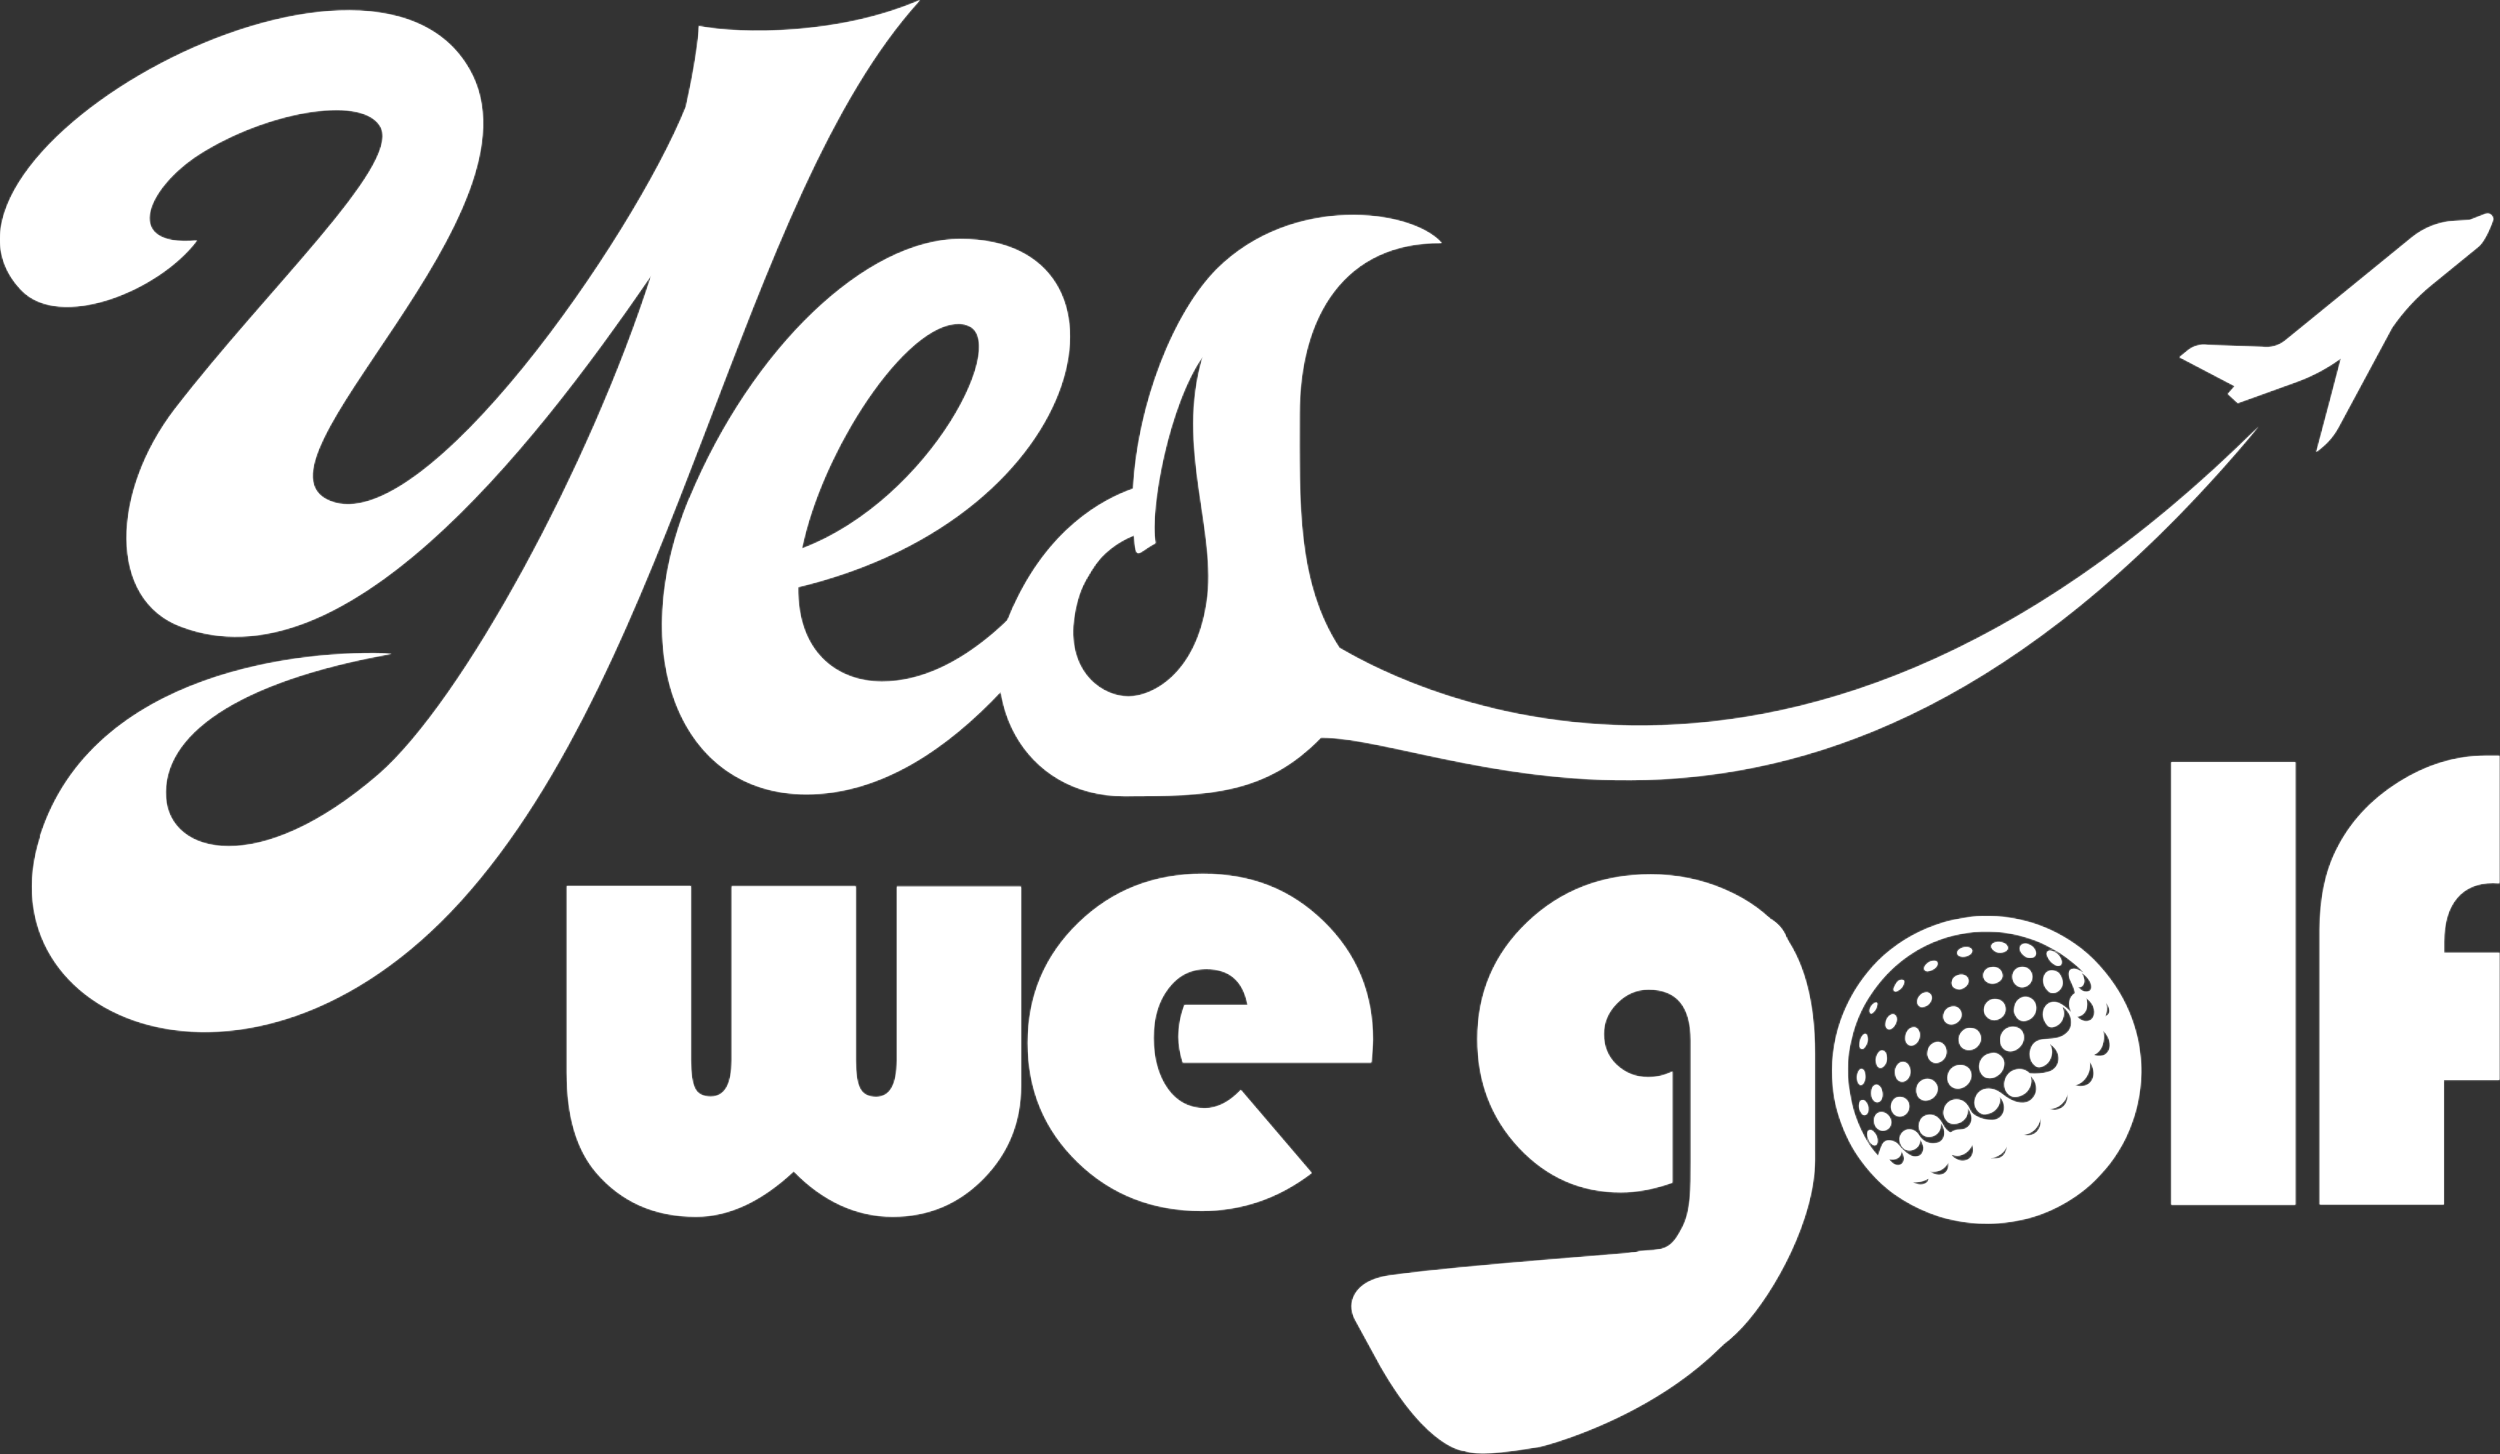 <svg width="1561" height="908" viewBox="0 0 1561 908" fill="none" xmlns="http://www.w3.org/2000/svg">
<rect x="0" y="0" width="1561" height="908" fill="#333333" stroke="none"/>
<mask id="path-1-inside-1_160_52" fill="white">
<path d="M1336.26 657.604C1335.88 654.929 1335.6 652.227 1335.02 649.596C1334.05 645.217 1332.85 640.898 1331.33 636.662C1329.17 630.633 1326.44 624.88 1323.15 619.402C1319.64 613.56 1315.54 608.13 1311 603.065C1306.29 597.818 1301.07 593.12 1295.22 589.148C1290.66 586.049 1285.93 583.247 1280.92 580.919C1275.68 578.482 1270.28 576.473 1264.67 575.06C1260.14 573.921 1255.57 573.011 1250.92 572.537C1248.18 572.257 1245.44 572.027 1242.69 572.026C1242.04 572.026 1241.4 572.026 1240.76 572.026C1236.57 571.907 1232.41 572.196 1228.28 572.859C1225.31 573.337 1222.33 573.862 1219.38 574.476C1215.21 575.345 1211.16 576.65 1207.16 578.123C1201.16 580.333 1195.43 583.11 1189.97 586.423C1186.51 588.519 1183.23 590.867 1180.05 593.372C1174.9 597.431 1170.31 602.064 1166.2 607.144C1162.44 611.785 1159.05 616.695 1156.17 621.95C1153.4 626.992 1151.05 632.209 1149.18 637.643C1146.97 644.077 1145.48 650.67 1144.67 657.432C1144.23 661.09 1144.04 664.754 1144 668.418C1143.97 671.578 1144.2 674.748 1144.45 677.904C1144.65 680.459 1144.94 683.019 1145.38 685.541C1146.14 689.828 1147.23 694.039 1148.61 698.176C1150.24 703.105 1152.22 707.896 1154.57 712.521C1156.77 716.868 1159.35 721.005 1162.26 724.915C1164.04 727.308 1165.87 729.679 1167.86 731.899C1170.19 734.498 1172.58 737.04 1175.18 739.388C1177.74 741.701 1180.4 743.894 1183.22 745.862C1189.83 750.474 1196.89 754.27 1204.4 757.219C1208.25 758.728 1212.15 760.06 1216.16 761.019C1219.41 761.794 1222.69 762.412 1225.99 762.934C1229.21 763.442 1232.45 763.759 1235.7 763.885C1239.68 764.037 1243.68 764.08 1247.68 763.748C1250.33 763.528 1252.98 763.342 1255.59 762.868C1258.7 762.307 1261.82 761.825 1264.88 761.074C1271.67 759.409 1278.18 756.965 1284.42 753.803C1288.35 751.81 1292.16 749.596 1295.79 747.094C1300.27 744.016 1304.51 740.646 1308.32 736.766C1310.51 734.537 1312.64 732.245 1314.68 729.886C1318.66 725.29 1322 720.237 1324.99 714.949C1326.78 711.786 1328.32 708.499 1329.68 705.14C1330.86 702.213 1331.94 699.233 1332.86 696.214C1334.5 690.867 1335.58 685.397 1336.29 679.843C1336.71 676.513 1336.94 673.173 1336.99 669.827C1337.05 665.742 1336.84 661.656 1336.26 657.604ZM1314.94 625.955C1316.16 627.342 1317.01 629.231 1317.16 630.773C1317.33 632.521 1316.41 633.949 1314.33 634.822C1315.76 631.843 1315.82 628.994 1314.94 625.955ZM1307.74 631.55C1307.91 633.806 1306.84 636.268 1304.94 637.139C1303.79 637.663 1302.62 637.895 1301.34 637.541C1299.68 637.084 1297.98 636.133 1296.79 634.759C1297.09 634.715 1297.35 634.675 1297.61 634.638C1301.09 634.142 1302.9 630.915 1303.12 628.423C1303.29 626.554 1303.25 624.69 1302.33 622.942C1305.35 625.071 1307.45 627.776 1307.74 631.55H1307.74ZM1304.78 612.492C1305.43 613.558 1305.84 614.72 1305.89 615.988C1305.98 618.19 1304.85 619.101 1302.87 619.237C1301.38 619.338 1300.11 618.697 1298.99 617.77C1298.46 617.336 1297.97 616.858 1297.36 616.312C1298.57 616.512 1299.64 616.342 1300.37 615.44C1301.24 614.37 1301.61 613.098 1301.37 611.705C1301.09 610.115 1300.49 608.654 1299.58 607.297C1301.83 608.541 1303.48 610.353 1304.78 612.491L1304.78 612.492ZM1188.79 724.357C1188.21 727.115 1185.68 728.338 1183.12 727.097C1181.6 726.36 1180.48 725.163 1179.36 723.628C1183.6 724.718 1187.1 723.011 1187.35 718.726C1188.09 719.977 1188.59 721.238 1188.82 722.584C1188.92 723.158 1188.9 723.785 1188.79 724.357ZM1202.44 738.809C1201.05 739.597 1199.55 739.83 1197.96 739.543C1196.62 739.302 1195.35 738.888 1194.06 738.111C1197.33 738.541 1201.45 737.584 1204.39 735.762C1204.15 737.15 1203.56 738.174 1202.44 738.808L1202.44 738.809ZM1209.29 733.444C1207.71 733.114 1206.28 732.482 1204.83 731.485C1210.09 732.208 1213.96 730.405 1216.53 725.852C1217.42 731.421 1213.35 734.297 1209.29 733.444H1209.29ZM1231.31 721.308C1230.29 723.37 1228.57 724.465 1226.34 724.728C1223.71 725.038 1221.51 723.95 1219.5 722.41C1219.12 722.125 1218.91 721.62 1218.45 720.954C1220.41 721.498 1222.07 721.973 1223.85 721.463C1225.56 720.974 1227.1 720.248 1228.41 719.052C1229.75 717.825 1230.84 716.434 1231.45 714.639C1231.58 715.112 1231.77 715.577 1231.84 716.058C1232.07 717.845 1232.14 719.627 1231.31 721.308H1231.31ZM1253.18 716.27C1252.85 718.095 1252.23 719.8 1251.02 721.239C1249.89 722.58 1248.36 723.177 1246.69 723.353C1245.51 723.475 1244.32 723.377 1243.13 723.377C1243.11 723.288 1243.08 723.2 1243.05 723.113C1247.69 722.412 1251.17 720.141 1253.11 715.699C1253.14 715.926 1253.2 716.107 1253.18 716.271L1253.18 716.27ZM1272.16 706.218C1270.18 708.564 1267.58 709.241 1264.63 708.903C1264.25 708.859 1263.88 708.717 1263.47 708.612C1269.63 707.685 1272.9 703.862 1274.37 697.825C1274.52 701.057 1274.15 703.863 1272.16 706.218ZM1287.52 691.564C1285.17 693.086 1282.53 693.501 1279.79 692.5C1279.62 692.438 1279.45 692.397 1279.27 692.345C1284.91 692.661 1289.95 688.244 1291.1 682.678C1291.45 686.151 1290.13 689.872 1287.52 691.564ZM1292.58 629.922C1292.85 630.641 1293.16 631.343 1293.34 632.167C1292.99 631.85 1292.63 631.552 1292.3 631.213C1290.72 629.537 1288.91 628.133 1286.93 626.958C1285.69 626.222 1284.34 625.728 1282.92 625.653C1279.65 625.477 1277.42 627.259 1276.17 630.107C1274.52 635.184 1277.09 638.49 1278.16 639.94C1279.22 641.368 1280.78 641.685 1282.37 641.206C1285.73 640.197 1287.74 637.888 1288.53 634.456C1289 632.434 1288.54 630.576 1287.61 628.466C1288.5 628.984 1289.11 629.44 1289.62 629.982C1291.2 631.674 1292.6 633.509 1293.05 635.85C1293.65 638.964 1293.33 641.95 1291.05 644.354C1289.33 646.177 1287.19 647.422 1284.69 647.968C1282.45 648.458 1280.19 648.742 1277.9 648.803C1276.33 648.845 1274.8 649.017 1273.3 649.491C1270.42 650.4 1268.69 652.43 1267.86 655.223C1267.31 657.044 1267.34 658.916 1267.75 660.801C1268.2 662.915 1269.46 664.457 1271.08 665.703C1272.37 666.693 1273.91 666.457 1275.29 665.898C1278.53 664.587 1280.34 662.072 1281.05 658.693C1281.53 656.434 1281.2 654.327 1280.06 652.33C1280 652.227 1280 652.092 1279.96 651.889C1280.15 651.959 1280.27 651.976 1280.37 652.045C1283.21 654.161 1285.22 656.824 1285.41 660.49C1285.63 664.527 1283.12 668.132 1279.09 669.256C1275.29 670.312 1271.44 670.634 1267.43 670.299C1267.36 670.242 1267.19 670.149 1267.07 670.023C1264.22 667.173 1259.9 666.859 1256.37 668.712C1251.88 671.075 1249.77 677.808 1253.18 682.249C1254.88 684.454 1257.09 685.335 1259.84 684.727C1263.84 683.846 1266.58 681.544 1267.9 677.631C1268.5 675.838 1268.52 674.036 1267.93 672.231C1267.89 672.112 1267.89 671.981 1267.83 671.588C1269.33 673.222 1270.5 674.787 1271.05 676.685C1271.81 679.292 1271.69 681.897 1270.25 684.271C1268.65 686.912 1266.29 688.467 1263.15 688.573C1260.54 688.661 1258.13 687.914 1255.78 686.755C1253.62 685.687 1251.7 684.31 1249.82 682.835C1247.95 681.368 1245.88 680.315 1243.53 679.889C1238.98 679.062 1234.46 681.161 1233.18 686.271C1232.48 689.105 1233.04 691.836 1235.25 694.032C1236.51 695.278 1237.98 695.91 1239.72 695.72C1243.45 695.314 1246.28 693.545 1248 690.132C1248.82 688.507 1248.99 686.815 1248.55 685.054C1248.54 684.978 1248.59 684.885 1248.63 684.741C1250.23 686.568 1251.3 688.625 1251.45 691.014C1251.74 695.673 1248.4 699.278 1244.18 699.358C1240.16 699.435 1236.38 698.447 1232.97 696.258C1231.62 695.395 1230.7 694.152 1230 692.724C1229.31 691.323 1228.57 689.958 1227.44 688.832C1223.36 684.768 1215.98 685.905 1213.98 692.055C1212.97 695.161 1213.7 697.85 1215.87 700.164C1217 701.363 1218.57 701.796 1220.14 701.744C1222.18 701.677 1224.11 701.107 1225.73 699.732C1227.62 698.126 1228.69 696.142 1228.66 693.625C1228.66 693.121 1228.66 692.618 1228.66 692.114C1228.66 692.075 1228.7 692.037 1228.76 691.943C1230.09 693.938 1231.13 695.978 1231.11 698.441C1231.07 702.241 1228.29 704.736 1225.38 705.169C1224.7 705.269 1224.02 705.376 1223.34 705.381C1221.65 705.396 1220.08 705.794 1218.66 706.722C1218.47 706.847 1218.27 706.961 1218.07 707.062C1217.99 707.101 1217.89 707.091 1217.72 707.114C1215.67 706.101 1214.35 704.346 1213.29 702.331C1212.38 700.621 1211.3 699.033 1209.82 697.739C1207.01 695.258 1202.21 695.475 1199.86 698.201C1199.19 698.983 1198.75 699.877 1198.48 700.862C1198.06 702.39 1198.03 703.913 1198.5 705.446C1199.49 708.636 1202.34 710.235 1205.45 709.782C1208.45 709.344 1210.91 707.378 1211.63 704.269C1211.84 703.348 1211.78 702.364 1211.85 701.296C1212.47 701.754 1212.62 702.43 1212.93 702.991C1213.77 704.557 1214.17 706.235 1214.05 708.02C1213.83 711.31 1211.65 713.337 1209.21 713.705C1207.14 714.016 1201.86 714.763 1198.15 708.733C1196.86 706.542 1194.87 705.33 1192.41 705.22C1188.57 705.049 1186.19 708.373 1186.1 711.025C1186.03 713.083 1186.69 714.839 1187.94 716.363C1189.1 717.781 1190.7 718.44 1192.56 718.378C1194.66 718.306 1197.98 716.725 1198.67 713.652C1198.82 712.99 1198.84 712.297 1198.93 711.475C1199.81 712.708 1200.39 713.949 1200.79 715.3C1201.31 717.055 1200.96 718.64 1200.05 720.168C1199.64 720.869 1199.07 721.376 1198.33 721.682C1196.68 722.359 1195.04 722.366 1193.39 721.641C1192.12 721.079 1191.01 720.302 1189.94 719.404C1188.46 718.156 1187.05 716.87 1185.89 715.302C1184.44 713.338 1182.39 712.32 1180.03 712.102C1178.09 711.922 1176.43 712.631 1175.4 714.429C1174.87 715.347 1173.78 718.343 1173.61 718.862C1173.31 719.766 1173.05 720.682 1172.72 721.766C1171.68 720.562 1170.63 719.473 1169.72 718.288C1165.52 712.881 1162.43 706.859 1159.89 700.526C1158.38 696.738 1157.13 692.862 1156.25 688.884C1155.63 686.075 1155.16 683.229 1154.67 680.392C1153.65 674.518 1153.7 668.585 1153.91 662.666C1154.04 658.87 1154.67 655.111 1155.48 651.385C1156.38 647.221 1157.42 643.094 1158.89 639.097C1160.85 633.748 1163.27 628.606 1166.29 623.758C1170.79 616.543 1176.07 609.973 1182.32 604.209C1185.16 601.592 1188.18 599.193 1191.34 596.976C1195 594.413 1198.82 592.146 1202.84 590.213C1207.98 587.742 1213.29 585.747 1218.81 584.331C1221.95 583.524 1225.15 582.967 1228.36 582.453C1234.21 581.516 1240.07 581.504 1245.94 581.776C1249.18 581.928 1252.4 582.395 1255.61 582.977C1260.49 583.863 1265.23 585.208 1269.89 586.886C1273.17 588.068 1276.35 589.486 1279.4 591.187C1281.64 592.436 1283.96 593.569 1286.11 594.965C1288.52 596.536 1290.82 598.294 1293.1 600.062C1295.6 602.002 1298.04 604.026 1300.23 606.326C1300.48 606.582 1300.7 606.862 1301.14 607.373C1299.65 606.622 1298.46 605.999 1297.25 605.424C1296.42 605.027 1295.53 604.82 1294.59 604.891C1292.99 605.014 1291.92 605.859 1291.79 607.664C1291.63 609.788 1292.46 611.62 1293.35 613.429C1294.27 615.328 1295.09 617.257 1295.56 619.322C1295.62 619.587 1295.63 619.861 1295.67 620.185C1293.75 621.203 1292.74 622.871 1292.26 624.926C1291.87 626.624 1291.96 628.292 1292.58 629.922H1292.58ZM1307 672.543C1306.17 675.424 1304.1 677.736 1300.58 678.114C1299.95 678.183 1299.31 678.325 1298.68 678.27C1297.61 678.174 1296.56 677.948 1295.49 677.688C1298.84 676.893 1301.27 674.925 1303 672.048C1304.67 669.253 1305.32 666.225 1304.76 662.687C1305.85 664.213 1306.45 665.629 1306.86 667.121C1307.36 668.912 1307.53 670.734 1307 672.545V672.543ZM1315.92 657.117C1314.84 658.495 1313.41 659.233 1311.67 659.312C1310.39 659.37 1309.1 659.377 1307.85 658.998C1307.69 658.948 1307.54 658.848 1307.29 658.719C1310.92 657.113 1312.58 654.165 1313.33 650.571C1313.84 648.168 1313.75 645.773 1313.17 643.377C1315.43 645.689 1317.03 648.322 1317.38 651.545C1317.61 653.558 1317.2 655.473 1315.92 657.117Z"/>
<path d="M1244.38 657.477C1243.43 657.557 1242.5 657.805 1241.58 658.064C1237.01 659.361 1234.54 664.704 1236.45 669.105C1237.3 671.081 1238.68 672.625 1240.89 673.045C1242.87 673.423 1244.82 673.089 1246.59 672.058C1249.28 670.492 1250.95 668.23 1251.35 665.065C1251.59 663.125 1251.16 661.447 1249.88 659.979C1248.44 658.315 1246.59 657.29 1244.38 657.477Z"/>
<path d="M1257.13 641.116C1253.24 640.99 1250.08 643.509 1249.15 647.355C1248.91 648.316 1248.98 649.368 1249.02 650.375C1249.2 654.479 1252.89 657.229 1256.85 656.245C1260.93 655.233 1263.78 651.296 1263.69 647.769C1263.71 643.989 1261.15 641.246 1257.13 641.116Z"/>
<path d="M1228.46 666.398C1226.04 664.718 1223.38 664.583 1220.74 665.669C1216.8 667.289 1215.16 672.028 1216.42 675.527C1217.3 677.951 1219.46 679.625 1222.31 679.742C1223.3 679.783 1224.3 679.528 1225.29 679.175C1228.2 678.143 1231.27 674.88 1230.84 670.71C1230.66 668.948 1229.93 667.423 1228.46 666.398H1228.46Z"/>
<path d="M1260.23 624.173C1258.39 625.858 1257.73 627.99 1257.57 630.84C1257.49 632.287 1258.2 633.829 1259.26 635.255C1260.65 637.142 1262.6 637.839 1264.83 637.396C1269.38 636.496 1272.35 631.988 1271.1 627.319C1269.83 622.522 1263.9 620.813 1260.23 624.171L1260.23 624.173Z"/>
<path d="M1236.3 645.651C1235.15 643.097 1233.08 641.914 1229.87 641.866C1228.29 641.842 1226.58 642.54 1225.21 643.929C1223.56 645.586 1222.86 647.642 1223.13 649.968C1223.55 653.71 1226.38 655.772 1229.71 655.626C1231.82 655.535 1233.7 654.631 1235.11 652.947C1236.95 650.749 1237.49 648.305 1236.3 645.651Z"/>
<path d="M1199.93 674.641C1197.66 676.015 1196.6 678.173 1196.6 680.562C1196.6 681.224 1196.59 681.693 1196.68 682.138C1196.79 682.672 1197.01 683.182 1197.17 683.708C1197.7 685.495 1199.9 687.185 1202.15 687.185C1205.2 687.185 1208.34 685.275 1209.47 682.101C1210.04 680.5 1210.05 678.86 1209.3 677.293C1207.5 673.576 1203.14 672.695 1199.93 674.641Z"/>
<path d="M1245.61 623.777C1241.41 623.756 1238.78 627.33 1238.76 630.609C1238.73 633.95 1241.87 636.976 1245.18 636.972C1248.24 636.968 1252.34 634.477 1252.27 630.038C1252.22 626.703 1249.89 623.8 1245.61 623.777Z"/>
<path d="M1286.45 608.793C1286.05 608.142 1285.57 607.559 1285.02 607.108C1284.44 606.634 1283.48 606.349 1282.77 606.157C1280.54 605.555 1278.33 606.179 1277.1 607.909C1276.35 608.967 1275.91 610.175 1275.82 611.486C1275.62 614.448 1276.83 616.844 1278.9 618.84C1279.82 619.728 1281 620.179 1282.3 620.037C1285.72 619.661 1288.4 616.155 1287.87 612.734C1287.67 611.462 1287.2 610.009 1286.45 608.793H1286.45Z"/>
<path d="M1262.59 616.48C1265.6 616.423 1268.96 614.117 1268.98 609.964C1268.99 606.515 1266.37 603.697 1262.74 603.731C1259.12 603.765 1256.53 606.495 1256.54 609.89C1256.54 613.885 1259.83 616.531 1262.59 616.48Z"/>
<path d="M1206.52 651.711C1204.5 653.089 1203.6 655.091 1203.48 657.918C1203.45 658.684 1203.7 659.738 1204.21 660.73C1205.3 662.845 1207.52 664.063 1209.62 663.666C1213.96 662.843 1216.34 658.519 1215.07 654.641C1213.78 650.688 1209.9 649.407 1206.52 651.711H1206.52Z"/>
<path d="M1189.59 685.899C1187.24 684.385 1183.57 684.372 1181.76 687.437C1180.33 689.853 1180.3 692.369 1181.91 694.809C1182.94 696.369 1184.44 697.036 1185.93 697.116C1188.49 697.253 1190.96 695.592 1191.82 692.829C1192.69 690.03 1191.73 687.281 1189.59 685.9V685.899Z"/>
<path d="M1220.89 639.09C1222.89 638.236 1224.85 636.038 1224.79 633.469C1224.73 630.64 1222.48 628.068 1219.23 628.435C1216.26 628.772 1214.19 630.563 1213.53 633.562C1212.97 636.149 1214.36 638.51 1216.61 639.337C1218.07 639.872 1219.5 639.679 1220.89 639.091V639.09Z"/>
<path d="M1240.8 613.294C1243.54 614.906 1246.75 614.246 1248.92 612.27C1249.85 611.42 1250.39 610.279 1250.39 609.231C1250.4 607.575 1249.42 605.795 1248.29 604.96C1245.92 603.208 1242.35 603.606 1240.44 605.003C1237.6 607.069 1237.58 611.397 1240.8 613.294Z"/>
<path d="M1176.31 694.615C1173.81 693.799 1171.56 695.016 1170.63 697.148C1169.97 698.679 1170.05 700.205 1170.45 701.722C1171.14 704.345 1173.48 706.017 1175.72 705.987C1178.05 705.956 1180.73 704.306 1180.88 700.983C1181.01 698.193 1178.88 695.453 1176.31 694.615Z"/>
<path d="M1184.98 664.63C1183.82 666.051 1183.14 667.669 1183.24 669.489C1183.3 670.4 1183.42 671.333 1183.71 672.183C1184.88 675.561 1188.34 676.684 1191.06 673.86C1193.36 671.467 1193.27 667.45 1191.63 664.926C1190.16 662.675 1186.92 662.251 1184.98 664.63H1184.98Z"/>
<path d="M1198.37 648.543C1199.08 646.532 1198.89 644.575 1197.66 642.788C1196.83 641.58 1195.47 641.14 1194.04 641.532C1192.8 641.871 1191.82 642.551 1191.09 643.622C1190.14 644.989 1189.68 646.474 1189.71 648.133C1189.72 648.5 1189.66 648.876 1189.72 649.233C1190.22 652.363 1192.99 653.822 1195.7 652.103C1197.05 651.245 1197.86 649.988 1198.37 648.542V648.543Z"/>
<path d="M1220.86 617.134C1221.56 617.438 1222.33 617.629 1223.1 617.697C1224.87 617.852 1227.11 616.626 1228.34 614.959C1229.92 612.829 1229.19 609.894 1226.71 608.91C1224.77 608.135 1222.94 608.563 1221.19 609.489C1220.09 610.068 1219.35 611.016 1218.95 612.17C1218.14 614.481 1219.07 616.35 1220.86 617.133L1220.86 617.134Z"/>
<path d="M1267.71 598.05C1268.03 598.033 1268.54 598.001 1269.04 597.911C1270.39 597.663 1271.68 596.316 1271.17 594.377C1270.47 591.78 1268.65 590.31 1266.23 589.459C1265.2 589.099 1264.16 589.106 1263.12 589.44C1261.9 589.832 1261.24 590.738 1261.19 591.988C1261.13 593.363 1261.68 594.498 1262.56 595.485C1263.89 596.965 1265.43 598.17 1267.71 598.051V598.05Z"/>
<path d="M1197.19 626.254C1197.43 627.739 1198.9 629.003 1200.28 628.836C1203.34 628.466 1205.36 626.558 1206.08 624.068C1206.63 622.153 1205.64 620.292 1203.78 619.68C1202.98 619.417 1202.23 619.635 1201.48 619.83C1199.15 620.439 1197.06 623.068 1197.14 625.592C1197.15 625.704 1197.14 625.984 1197.19 626.254Z"/>
<path d="M1173.45 678.045C1172.06 676.84 1170.58 677.122 1169.41 678.562C1168.09 680.21 1168.14 684.741 1169.27 686.203C1169.55 686.566 1169.78 686.981 1170.1 687.301C1171.4 688.582 1172.81 688.609 1174.12 687.381C1174.38 687.135 1174.58 686.811 1174.75 686.491C1175.28 685.496 1175.5 684.424 1175.44 683.298C1175.42 682.884 1175.44 682.463 1175.36 682.059C1175.07 680.56 1174.67 679.097 1173.45 678.046V678.045Z"/>
<path d="M1171.31 662.391C1171.36 663.286 1171.56 664.219 1171.9 665.041C1172.73 666.993 1174.58 667.346 1176.1 665.889C1178.08 663.999 1178.44 661.632 1178 659.059C1177.78 657.778 1177.27 656.562 1176 656.07C1174.48 655.478 1173.41 656.463 1172.66 657.593C1171.69 659.034 1171.21 660.661 1171.31 662.391Z"/>
<path d="M1283.77 602.775C1284.86 603.262 1286.01 603.209 1286.97 602.355C1287.37 601.522 1287.5 600.703 1287.24 599.812C1286.35 596.819 1284.37 594.894 1281.48 593.847C1280.48 593.487 1279.34 593.26 1278.52 594.1C1277.91 594.727 1277.83 595.623 1278.1 596.387C1279.12 599.272 1280.95 601.507 1283.77 602.775H1283.77Z"/>
<path d="M1249.18 594.845C1250.08 594.778 1251.01 594.58 1251.81 594.213C1254.15 593.153 1254.35 591.338 1252.5 589.576C1252.21 589.299 1251.84 589.093 1251.47 588.921C1250.17 588.309 1248.79 588.014 1247.35 588.098C1246.43 588.152 1245.56 588.382 1244.73 588.811C1243.2 589.602 1242.81 591.272 1244.09 592.692C1245.45 594.19 1247.2 594.991 1249.18 594.845Z"/>
<path d="M1181.17 642.221C1183.04 641.154 1184.82 637.731 1184.29 635.534C1183.75 633.289 1181.96 632.753 1180.41 633.731C1178.35 635.035 1177.46 637.073 1177.35 639.403C1177.34 639.725 1177.31 640.052 1177.36 640.366C1177.66 642.339 1179.21 643.343 1181.18 642.222L1181.17 642.221Z"/>
<path d="M1166.93 705.769C1166.19 706.104 1166.02 706.935 1165.96 707.761C1165.85 709.326 1166.32 710.741 1166.97 712.125C1167.44 713.104 1168.12 713.903 1168.96 714.562C1170.5 715.782 1172.05 715.138 1172.32 713.189C1172.34 713.053 1172.34 712.913 1172.35 712.776C1172.5 710.484 1171.68 708.56 1170.15 706.901C1169.32 706.01 1168.28 705.158 1166.93 705.77V705.769Z"/>
<path d="M1224.21 597.198C1224.65 597.295 1225.1 597.411 1225.55 597.41C1227.14 597.404 1228.63 596.977 1229.95 596.086C1230.39 595.787 1230.8 595.373 1231.08 594.925C1231.76 593.864 1231.52 592.714 1230.48 592.052C1229.99 591.741 1229.41 591.491 1228.84 591.411C1227.42 591.208 1226 591.369 1224.69 591.998C1223.4 592.612 1222.15 593.463 1222.09 594.926C1222.04 596.252 1223.02 596.937 1224.21 597.2L1224.21 597.198Z"/>
<path d="M1166.45 694.172C1166.78 692.178 1166.69 690.225 1165.46 688.521C1164.72 687.495 1163.73 686.365 1162.26 686.993C1161.57 687.289 1161.21 687.936 1161.02 688.624C1160.32 691.163 1161.01 693.438 1162.54 695.444C1163.51 696.718 1165.12 696.514 1165.98 695.157C1166.18 694.85 1166.4 694.518 1166.45 694.172H1166.45Z"/>
<path d="M1162.86 677.14C1163.64 676.573 1164.03 675.744 1164.31 674.857C1164.74 673.515 1164.75 672.121 1164.55 670.763C1164.38 669.603 1164.24 668.233 1163.08 667.666C1161.83 667.057 1160.99 667.747 1160.32 669.129C1159.29 671.237 1159.25 673.456 1159.99 675.665C1160.16 676.165 1160.52 676.633 1160.9 677.02C1161.52 677.673 1162.11 677.677 1162.86 677.139L1162.86 677.14Z"/>
<path d="M1202.4 606.222C1202.79 606.358 1203.21 606.481 1203.61 606.448C1206.25 606.226 1210.04 604.143 1209.83 601.411C1209.74 600.252 1208.77 599.929 1207.75 599.898C1205.79 599.838 1204.22 600.659 1202.86 602.004C1202.17 602.692 1201.58 603.44 1201.42 604.446C1201.31 605.18 1201.71 605.977 1202.4 606.221L1202.4 606.222Z"/>
<path d="M1161.98 654.778C1162.95 655.324 1163.71 654.697 1164.27 654.017C1165.43 652.605 1166.17 650.99 1166.22 649.155C1166.25 648.309 1166.09 647.422 1165.84 646.613C1165.47 645.448 1164.55 645.199 1163.59 645.955C1163.17 646.284 1162.82 646.737 1162.52 647.188C1161.56 648.639 1161.19 650.304 1161.13 651.993C1161.09 652.947 1160.98 654.218 1161.98 654.778H1161.98Z"/>
<path d="M1183.07 619.004C1183.53 619.207 1184.13 619.078 1184.55 618.881C1186.67 617.877 1188.19 616.275 1188.84 613.985C1188.99 613.488 1189.15 612.832 1188.87 612.365C1188.6 611.927 1188.08 611.825 1187.72 611.787C1185.11 611.514 1183.71 614.182 1182.73 616.395C1182.36 617.219 1181.98 618.528 1183.07 619.005V619.004Z"/>
<path d="M1169.29 632.432C1171.1 631.094 1171.91 629.197 1172.23 627.06C1172.3 626.555 1172.07 625.869 1171.45 625.95C1168.79 626.3 1166.35 630.661 1167.83 632.623C1168.23 633.164 1168.85 632.754 1169.29 632.432H1169.29Z"/>
<path d="M353.904 553.242H431.392V661.909C431.392 670.375 432.276 676.249 434.045 679.704C435.815 683.159 439.176 684.714 443.776 684.714C452.444 684.714 456.867 677.112 456.867 662.082V553.415H534.355V662.082C534.355 670.547 535.24 676.421 537.186 679.877C539.132 683.332 542.316 684.887 547.093 684.887C555.585 684.887 560.008 677.285 560.008 662.255V553.588H637.496V677.976C637.496 700.608 629.712 719.957 614.143 735.852C598.575 751.746 579.645 759.693 557.354 759.693C535.063 759.693 513.833 750.191 495.611 731.36C475.443 750.191 455.098 759.693 434.576 759.693C408.747 759.693 388.048 750.536 372.303 732.224C359.919 717.712 353.904 696.98 353.904 669.684V553.242Z"/>
<path d="M855.987 663.464H738.516C736.747 657.59 735.862 652.407 735.862 647.397C735.862 640.66 737.101 634.095 739.578 627.53H779.029C776.199 612.499 767.707 605.071 753.2 605.071C743.47 605.071 735.686 609.044 729.494 617.164C723.302 625.284 720.294 635.477 720.294 648.088C720.294 660.7 723.302 671.757 729.14 679.877C734.978 687.996 742.762 691.97 752.315 691.97C760.1 691.97 767.53 688.169 774.784 680.568L819.012 732.396C798.49 748.118 775.491 756.065 750.369 756.065C719.763 756.065 693.934 746.044 673.058 725.831C652.182 705.618 641.745 680.74 641.745 651.198C641.745 621.656 652.359 596.605 673.412 576.219C694.465 555.834 720.294 545.641 751.077 545.641C781.86 545.641 806.274 555.661 826.619 575.528C846.964 595.396 857.225 619.928 857.225 649.125C857.225 652.062 856.871 656.899 856.341 663.292L855.987 663.464Z"/>
<path d="M1044.23 668.993V738.443C1033.08 742.417 1022.29 744.49 1012.03 744.49C987.085 744.49 965.856 735.161 948.518 716.675C931.181 698.19 922.512 675.558 922.512 648.78C922.512 619.928 932.95 595.569 953.826 575.701C974.701 555.834 1000.35 545.986 1030.78 545.986C1046.88 545.986 1062.45 549.096 1077.13 555.488C1091.82 561.88 1103.49 570.346 1111.99 581.057C1126.14 598.679 1133.22 624.42 1133.22 657.936V724.277C1133.22 760.384 1108.63 806.339 1087.75 828.798C1066.87 851.257 1053.6 845.728 1019.99 845.728C1009.73 845.728 996.816 843.31 981.247 838.299L979.301 790.272C989.385 795.627 1017.51 780.943 1027.95 780.943C1041.93 780.943 1045.29 776.278 1050.42 766.431C1055.9 756.065 1055.73 742.071 1055.73 725.486V649.643C1055.73 628.394 1046.88 617.855 1029.37 617.855C1021.94 617.855 1015.39 620.619 1009.73 626.321C1004.07 632.022 1001.42 638.414 1001.42 645.67C1001.42 653.444 1004.07 659.836 1009.38 664.846C1014.68 669.857 1021.23 672.621 1029.19 672.621C1034.5 672.621 1039.45 671.412 1044.41 668.993H1044.23Z"/>
<path d="M1433.25 475.844V752.263H1355.76V475.844H1433.25Z"/>
<path d="M1560.63 595.05V674.348H1525.95V752.091H1448.46V580.538C1448.46 561.189 1451.83 544.777 1458.55 531.128C1467.04 513.679 1480.13 499.513 1497.65 488.456C1515.16 477.4 1533.38 471.871 1552.31 471.871H1560.63V551.514C1558.86 551.514 1557.44 551.342 1556.74 551.342C1547.01 551.342 1539.4 554.451 1534.09 560.843C1528.78 567.236 1526.13 576.219 1526.13 587.967V594.878H1560.8L1560.63 595.05Z"/>
<path d="M24.963 522.245C57.698 418.968 189.993 405.35 244.615 408.187C147.379 425.589 100.892 459.258 103.604 498.033C105.928 533.405 161.132 548.537 236.48 483.469C288.778 437.884 368.774 290.724 406.738 171.749C327.904 286.941 212.849 428.993 113.289 391.353C67.189 374.518 69.514 307.181 109.221 255.353C167.33 180.071 248.489 104.789 238.029 80.011C228.151 59.204 170.236 68.851 128.204 94.008C92.563 114.814 74.162 154.725 122.974 150.186C98.762 182.152 37.166 206.363 13.148 181.017C-65.299 98.169 230.281 -66.959 293.039 43.126C344.175 132.405 147.573 289.779 206.263 312.855C264.953 336.499 395.504 148.294 428.239 66.77C433.468 43.694 436.374 23.455 436.374 16.267C462.329 21.374 524.312 21.942 574.479 0C462.329 122.948 422.04 414.618 287.422 562.912C155.127 708.369 -11.645 636.492 25.157 522.434L24.963 522.245Z"/>
<path d="M430.562 310.964C469.689 217.145 540.969 149.24 599.659 149.24C716.458 149.24 684.304 321.746 498.356 366.574C497.775 407.62 523.149 425.589 550.654 425.589C599.078 425.589 646.146 378.491 680.624 320.611H701.349C669.777 381.895 596.56 495.953 503.392 495.953C424.558 495.953 390.08 408.377 430.369 311.153L430.562 310.964ZM602.564 202.581C569.83 195.771 516.37 275.593 501.842 337.445L500.68 342.552C581.839 311.721 632.975 208.823 602.564 202.77V202.581Z"/>
<path d="M632.74 378.71C654.628 330.477 687.944 311.94 707.507 305.131C710.412 251.79 732.881 195.045 759.805 167.997C806.873 121.276 881.252 130.356 900.234 151.73C839.801 151.162 811.432 197.062 811.432 258.851C811.432 313.002 809.518 363.419 836.304 404.499C859.263 417.57 1107.98 566.953 1410.28 266.32C1138.6 593.095 907.094 460.518 824.824 460.518C790.386 495.996 754.575 497.119 702.277 497.119C638.357 497.119 607.366 434.699 632.74 378.521V378.71ZM704.602 434.888C719.516 434.888 746.634 420.891 753.413 376.441C760.386 331.99 733.85 279.785 751.089 222.472C730.363 251.601 717.634 317.25 721.509 339.144C709.981 345.259 709.25 351.284 708.088 334.26C686.781 342.772 672.448 362.254 670.124 391.005C668.38 421.269 689.106 434.888 704.602 434.888Z"/>
<path d="M867.782 796.363C913.291 789.959 1021.46 782.488 1039.31 780.353C1072.57 776.439 1075.2 753.314 1075.2 753.314V590.901C1075.2 580.228 1084.3 571.689 1095.68 571.689C1107.05 571.689 1116.15 580.228 1116.15 590.901V754.737C1116.15 754.737 1116.15 756.16 1116.15 756.872C1105.48 861.826 976.828 899.361 963.875 902.74C963.175 902.918 962.475 903.096 961.775 903.274C935.695 907.721 922.393 908.611 914.166 905.942C914.166 905.942 891.762 905.053 862.181 853.465L846.253 824.292C843.803 819.844 843.103 814.686 845.028 810.06C847.303 804.546 853.079 798.498 867.782 796.363Z"/>
<path d="M1552.06 133.46L1542.05 137.357L1532.39 137.946C1522.82 138.469 1513.62 142.081 1506.11 148.104L1443.19 199.367L1426.96 212.56C1422.93 215.881 1417.69 217.306 1412.49 216.604L1378.36 215.393C1373.91 214.782 1369.46 215.997 1365.96 218.849L1360.83 223.026L1395.36 241.105L1391.06 245.992L1397.25 251.682L1433.97 238.441C1443.93 234.844 1453.22 229.873 1461.75 223.669L1454.79 250.304L1446.31 282.238L1449.81 279.387C1454.01 275.934 1457.44 271.781 1460.04 266.994L1493.61 204.592C1500.47 194.61 1508.82 185.568 1518.23 177.871L1547.63 153.933C1552.07 150.357 1556.71 137.901 1556.75 136.993C1556.81 134.716 1554.62 132.552 1551.96 133.601L1552.06 133.46Z"/>
</mask>
<path d="M1336.26 657.604C1335.88 654.929 1335.6 652.227 1335.02 649.596C1334.05 645.217 1332.85 640.898 1331.33 636.662C1329.17 630.633 1326.44 624.88 1323.15 619.402C1319.64 613.56 1315.54 608.13 1311 603.065C1306.29 597.818 1301.07 593.12 1295.22 589.148C1290.66 586.049 1285.93 583.247 1280.92 580.919C1275.68 578.482 1270.28 576.473 1264.67 575.06C1260.14 573.921 1255.57 573.011 1250.92 572.537C1248.18 572.257 1245.44 572.027 1242.69 572.026C1242.04 572.026 1241.4 572.026 1240.76 572.026C1236.57 571.907 1232.41 572.196 1228.28 572.859C1225.31 573.337 1222.33 573.862 1219.38 574.476C1215.21 575.345 1211.16 576.65 1207.16 578.123C1201.16 580.333 1195.43 583.11 1189.97 586.423C1186.51 588.519 1183.23 590.867 1180.05 593.372C1174.9 597.431 1170.31 602.064 1166.2 607.144C1162.44 611.785 1159.05 616.695 1156.17 621.95C1153.4 626.992 1151.05 632.209 1149.18 637.643C1146.97 644.077 1145.48 650.67 1144.67 657.432C1144.23 661.09 1144.04 664.754 1144 668.418C1143.97 671.578 1144.2 674.748 1144.45 677.904C1144.65 680.459 1144.94 683.019 1145.38 685.541C1146.14 689.828 1147.23 694.039 1148.61 698.176C1150.24 703.105 1152.22 707.896 1154.57 712.521C1156.77 716.868 1159.35 721.005 1162.26 724.915C1164.04 727.308 1165.87 729.679 1167.86 731.899C1170.19 734.498 1172.58 737.04 1175.18 739.388C1177.74 741.701 1180.4 743.894 1183.22 745.862C1189.83 750.474 1196.89 754.27 1204.4 757.219C1208.25 758.728 1212.15 760.06 1216.16 761.019C1219.41 761.794 1222.69 762.412 1225.99 762.934C1229.21 763.442 1232.45 763.759 1235.7 763.885C1239.68 764.037 1243.68 764.08 1247.68 763.748C1250.33 763.528 1252.98 763.342 1255.59 762.868C1258.7 762.307 1261.82 761.825 1264.88 761.074C1271.67 759.409 1278.18 756.965 1284.42 753.803C1288.35 751.81 1292.16 749.596 1295.79 747.094C1300.27 744.016 1304.51 740.646 1308.32 736.766C1310.51 734.537 1312.64 732.245 1314.68 729.886C1318.66 725.29 1322 720.237 1324.99 714.949C1326.78 711.786 1328.32 708.499 1329.68 705.14C1330.86 702.213 1331.94 699.233 1332.86 696.214C1334.5 690.867 1335.58 685.397 1336.29 679.843C1336.71 676.513 1336.94 673.173 1336.99 669.827C1337.05 665.742 1336.84 661.656 1336.26 657.604ZM1314.94 625.955C1316.16 627.342 1317.01 629.231 1317.16 630.773C1317.33 632.521 1316.41 633.949 1314.33 634.822C1315.76 631.843 1315.82 628.994 1314.94 625.955ZM1307.74 631.55C1307.91 633.806 1306.84 636.268 1304.94 637.139C1303.79 637.663 1302.62 637.895 1301.34 637.541C1299.68 637.084 1297.98 636.133 1296.79 634.759C1297.09 634.715 1297.35 634.675 1297.61 634.638C1301.09 634.142 1302.9 630.915 1303.12 628.423C1303.29 626.554 1303.25 624.69 1302.33 622.942C1305.35 625.071 1307.45 627.776 1307.74 631.55H1307.74ZM1304.78 612.492C1305.43 613.558 1305.84 614.72 1305.89 615.988C1305.98 618.19 1304.85 619.101 1302.87 619.237C1301.38 619.338 1300.11 618.697 1298.99 617.77C1298.46 617.336 1297.97 616.858 1297.36 616.312C1298.57 616.512 1299.64 616.342 1300.37 615.44C1301.24 614.37 1301.61 613.098 1301.37 611.705C1301.09 610.115 1300.49 608.654 1299.58 607.297C1301.83 608.541 1303.48 610.353 1304.78 612.491L1304.78 612.492ZM1188.79 724.357C1188.21 727.115 1185.68 728.338 1183.12 727.097C1181.6 726.36 1180.48 725.163 1179.36 723.628C1183.6 724.718 1187.1 723.011 1187.35 718.726C1188.09 719.977 1188.59 721.238 1188.82 722.584C1188.92 723.158 1188.9 723.785 1188.79 724.357ZM1202.44 738.809C1201.05 739.597 1199.55 739.83 1197.96 739.543C1196.62 739.302 1195.35 738.888 1194.06 738.111C1197.33 738.541 1201.45 737.584 1204.39 735.762C1204.15 737.15 1203.56 738.174 1202.44 738.808L1202.44 738.809ZM1209.29 733.444C1207.71 733.114 1206.28 732.482 1204.83 731.485C1210.09 732.208 1213.96 730.405 1216.53 725.852C1217.42 731.421 1213.35 734.297 1209.29 733.444H1209.29ZM1231.31 721.308C1230.29 723.37 1228.57 724.465 1226.34 724.728C1223.71 725.038 1221.51 723.95 1219.5 722.41C1219.12 722.125 1218.91 721.62 1218.45 720.954C1220.41 721.498 1222.07 721.973 1223.85 721.463C1225.56 720.974 1227.1 720.248 1228.41 719.052C1229.75 717.825 1230.84 716.434 1231.45 714.639C1231.58 715.112 1231.77 715.577 1231.84 716.058C1232.07 717.845 1232.14 719.627 1231.31 721.308H1231.31ZM1253.18 716.27C1252.85 718.095 1252.23 719.8 1251.02 721.239C1249.89 722.58 1248.36 723.177 1246.69 723.353C1245.51 723.475 1244.32 723.377 1243.13 723.377C1243.11 723.288 1243.08 723.2 1243.05 723.113C1247.69 722.412 1251.17 720.141 1253.11 715.699C1253.14 715.926 1253.2 716.107 1253.18 716.271L1253.18 716.27ZM1272.16 706.218C1270.18 708.564 1267.58 709.241 1264.63 708.903C1264.25 708.859 1263.88 708.717 1263.47 708.612C1269.63 707.685 1272.9 703.862 1274.37 697.825C1274.52 701.057 1274.15 703.863 1272.16 706.218ZM1287.52 691.564C1285.17 693.086 1282.53 693.501 1279.79 692.5C1279.62 692.438 1279.45 692.397 1279.27 692.345C1284.91 692.661 1289.95 688.244 1291.1 682.678C1291.45 686.151 1290.13 689.872 1287.52 691.564ZM1292.58 629.922C1292.85 630.641 1293.16 631.343 1293.34 632.167C1292.99 631.85 1292.63 631.552 1292.3 631.213C1290.72 629.537 1288.91 628.133 1286.93 626.958C1285.69 626.222 1284.34 625.728 1282.92 625.653C1279.65 625.477 1277.42 627.259 1276.17 630.107C1274.52 635.184 1277.09 638.49 1278.16 639.94C1279.22 641.368 1280.78 641.685 1282.37 641.206C1285.73 640.197 1287.74 637.888 1288.53 634.456C1289 632.434 1288.54 630.576 1287.61 628.466C1288.5 628.984 1289.11 629.44 1289.62 629.982C1291.2 631.674 1292.6 633.509 1293.05 635.85C1293.65 638.964 1293.33 641.95 1291.05 644.354C1289.33 646.177 1287.19 647.422 1284.69 647.968C1282.45 648.458 1280.19 648.742 1277.9 648.803C1276.33 648.845 1274.8 649.017 1273.3 649.491C1270.42 650.4 1268.69 652.43 1267.86 655.223C1267.31 657.044 1267.34 658.916 1267.75 660.801C1268.2 662.915 1269.46 664.457 1271.08 665.703C1272.37 666.693 1273.91 666.457 1275.29 665.898C1278.53 664.587 1280.34 662.072 1281.05 658.693C1281.53 656.434 1281.2 654.327 1280.06 652.33C1280 652.227 1280 652.092 1279.96 651.889C1280.15 651.959 1280.27 651.976 1280.37 652.045C1283.21 654.161 1285.22 656.824 1285.41 660.49C1285.63 664.527 1283.12 668.132 1279.09 669.256C1275.29 670.312 1271.44 670.634 1267.43 670.299C1267.36 670.242 1267.19 670.149 1267.07 670.023C1264.22 667.173 1259.9 666.859 1256.37 668.712C1251.88 671.075 1249.77 677.808 1253.18 682.249C1254.88 684.454 1257.09 685.335 1259.84 684.727C1263.84 683.846 1266.58 681.544 1267.9 677.631C1268.5 675.838 1268.52 674.036 1267.93 672.231C1267.89 672.112 1267.89 671.981 1267.83 671.588C1269.33 673.222 1270.5 674.787 1271.05 676.685C1271.81 679.292 1271.69 681.897 1270.25 684.271C1268.65 686.912 1266.29 688.467 1263.15 688.573C1260.54 688.661 1258.13 687.914 1255.78 686.755C1253.62 685.687 1251.7 684.31 1249.82 682.835C1247.95 681.368 1245.88 680.315 1243.53 679.889C1238.98 679.062 1234.46 681.161 1233.18 686.271C1232.48 689.105 1233.04 691.836 1235.25 694.032C1236.51 695.278 1237.98 695.91 1239.72 695.72C1243.45 695.314 1246.28 693.545 1248 690.132C1248.82 688.507 1248.99 686.815 1248.55 685.054C1248.54 684.978 1248.59 684.885 1248.63 684.741C1250.23 686.568 1251.3 688.625 1251.45 691.014C1251.74 695.673 1248.4 699.278 1244.18 699.358C1240.16 699.435 1236.38 698.447 1232.97 696.258C1231.62 695.395 1230.7 694.152 1230 692.724C1229.31 691.323 1228.57 689.958 1227.44 688.832C1223.36 684.768 1215.98 685.905 1213.98 692.055C1212.97 695.161 1213.7 697.85 1215.87 700.164C1217 701.363 1218.57 701.796 1220.14 701.744C1222.18 701.677 1224.11 701.107 1225.73 699.732C1227.62 698.126 1228.69 696.142 1228.66 693.625C1228.66 693.121 1228.66 692.618 1228.66 692.114C1228.66 692.075 1228.7 692.037 1228.76 691.943C1230.09 693.938 1231.13 695.978 1231.11 698.441C1231.07 702.241 1228.29 704.736 1225.38 705.169C1224.7 705.269 1224.02 705.376 1223.34 705.381C1221.65 705.396 1220.08 705.794 1218.66 706.722C1218.47 706.847 1218.27 706.961 1218.07 707.062C1217.99 707.101 1217.89 707.091 1217.72 707.114C1215.67 706.101 1214.35 704.346 1213.29 702.331C1212.38 700.621 1211.3 699.033 1209.82 697.739C1207.01 695.258 1202.21 695.475 1199.86 698.201C1199.19 698.983 1198.75 699.877 1198.48 700.862C1198.06 702.39 1198.03 703.913 1198.5 705.446C1199.49 708.636 1202.34 710.235 1205.45 709.782C1208.45 709.344 1210.91 707.378 1211.63 704.269C1211.84 703.348 1211.78 702.364 1211.85 701.296C1212.47 701.754 1212.62 702.43 1212.93 702.991C1213.77 704.557 1214.17 706.235 1214.05 708.02C1213.83 711.31 1211.65 713.337 1209.21 713.705C1207.14 714.016 1201.86 714.763 1198.15 708.733C1196.86 706.542 1194.87 705.33 1192.41 705.22C1188.57 705.049 1186.19 708.373 1186.1 711.025C1186.03 713.083 1186.69 714.839 1187.94 716.363C1189.1 717.781 1190.7 718.44 1192.56 718.378C1194.66 718.306 1197.98 716.725 1198.67 713.652C1198.82 712.99 1198.84 712.297 1198.93 711.475C1199.81 712.708 1200.39 713.949 1200.79 715.3C1201.31 717.055 1200.96 718.64 1200.05 720.168C1199.64 720.869 1199.07 721.376 1198.33 721.682C1196.68 722.359 1195.04 722.366 1193.39 721.641C1192.12 721.079 1191.01 720.302 1189.94 719.404C1188.46 718.156 1187.05 716.87 1185.89 715.302C1184.44 713.338 1182.39 712.32 1180.03 712.102C1178.09 711.922 1176.43 712.631 1175.4 714.429C1174.87 715.347 1173.78 718.343 1173.61 718.862C1173.31 719.766 1173.05 720.682 1172.72 721.766C1171.68 720.562 1170.63 719.473 1169.72 718.288C1165.52 712.881 1162.43 706.859 1159.89 700.526C1158.38 696.738 1157.13 692.862 1156.25 688.884C1155.63 686.075 1155.16 683.229 1154.67 680.392C1153.65 674.518 1153.7 668.585 1153.91 662.666C1154.04 658.87 1154.67 655.111 1155.48 651.385C1156.38 647.221 1157.42 643.094 1158.89 639.097C1160.85 633.748 1163.27 628.606 1166.29 623.758C1170.79 616.543 1176.07 609.973 1182.32 604.209C1185.16 601.592 1188.18 599.193 1191.34 596.976C1195 594.413 1198.82 592.146 1202.84 590.213C1207.98 587.742 1213.29 585.747 1218.81 584.331C1221.95 583.524 1225.15 582.967 1228.36 582.453C1234.21 581.516 1240.07 581.504 1245.94 581.776C1249.18 581.928 1252.4 582.395 1255.61 582.977C1260.49 583.863 1265.23 585.208 1269.89 586.886C1273.17 588.068 1276.35 589.486 1279.4 591.187C1281.64 592.436 1283.96 593.569 1286.11 594.965C1288.52 596.536 1290.82 598.294 1293.1 600.062C1295.6 602.002 1298.04 604.026 1300.23 606.326C1300.48 606.582 1300.7 606.862 1301.14 607.373C1299.65 606.622 1298.46 605.999 1297.25 605.424C1296.42 605.027 1295.53 604.82 1294.59 604.891C1292.99 605.014 1291.92 605.859 1291.79 607.664C1291.63 609.788 1292.46 611.62 1293.35 613.429C1294.27 615.328 1295.09 617.257 1295.56 619.322C1295.62 619.587 1295.63 619.861 1295.67 620.185C1293.75 621.203 1292.74 622.871 1292.26 624.926C1291.87 626.624 1291.96 628.292 1292.58 629.922H1292.58ZM1307 672.543C1306.17 675.424 1304.1 677.736 1300.58 678.114C1299.95 678.183 1299.31 678.325 1298.68 678.27C1297.61 678.174 1296.56 677.948 1295.49 677.688C1298.84 676.893 1301.27 674.925 1303 672.048C1304.67 669.253 1305.32 666.225 1304.76 662.687C1305.85 664.213 1306.45 665.629 1306.86 667.121C1307.36 668.912 1307.53 670.734 1307 672.545V672.543ZM1315.92 657.117C1314.84 658.495 1313.41 659.233 1311.67 659.312C1310.39 659.37 1309.1 659.377 1307.85 658.998C1307.69 658.948 1307.54 658.848 1307.29 658.719C1310.92 657.113 1312.58 654.165 1313.33 650.571C1313.84 648.168 1313.75 645.773 1313.17 643.377C1315.43 645.689 1317.03 648.322 1317.38 651.545C1317.61 653.558 1317.2 655.473 1315.92 657.117Z" fill="white"/>
<path d="M1244.38 657.477C1243.43 657.557 1242.5 657.805 1241.58 658.064C1237.01 659.361 1234.54 664.704 1236.45 669.105C1237.3 671.081 1238.68 672.625 1240.89 673.045C1242.87 673.423 1244.82 673.089 1246.59 672.058C1249.28 670.492 1250.95 668.23 1251.35 665.065C1251.59 663.125 1251.16 661.447 1249.88 659.979C1248.44 658.315 1246.59 657.29 1244.38 657.477Z" fill="white"/>
<path d="M1257.13 641.116C1253.24 640.99 1250.08 643.509 1249.15 647.355C1248.91 648.316 1248.98 649.368 1249.02 650.375C1249.2 654.479 1252.89 657.229 1256.85 656.245C1260.93 655.233 1263.78 651.296 1263.69 647.769C1263.71 643.989 1261.15 641.246 1257.13 641.116Z" fill="white"/>
<path d="M1228.46 666.398C1226.04 664.718 1223.38 664.583 1220.74 665.669C1216.8 667.289 1215.16 672.028 1216.42 675.527C1217.3 677.951 1219.46 679.625 1222.31 679.742C1223.3 679.783 1224.3 679.528 1225.29 679.175C1228.2 678.143 1231.27 674.88 1230.84 670.71C1230.66 668.948 1229.93 667.423 1228.46 666.398H1228.46Z" fill="white"/>
<path d="M1260.23 624.173C1258.39 625.858 1257.73 627.99 1257.57 630.84C1257.49 632.287 1258.2 633.829 1259.26 635.255C1260.65 637.142 1262.6 637.839 1264.83 637.396C1269.38 636.496 1272.35 631.988 1271.1 627.319C1269.83 622.522 1263.9 620.813 1260.23 624.171L1260.23 624.173Z" fill="white"/>
<path d="M1236.3 645.651C1235.15 643.097 1233.08 641.914 1229.87 641.866C1228.29 641.842 1226.58 642.54 1225.21 643.929C1223.56 645.586 1222.86 647.642 1223.13 649.968C1223.55 653.71 1226.38 655.772 1229.71 655.626C1231.82 655.535 1233.7 654.631 1235.11 652.947C1236.95 650.749 1237.49 648.305 1236.3 645.651Z" fill="white"/>
<path d="M1199.93 674.641C1197.66 676.015 1196.6 678.173 1196.6 680.562C1196.6 681.224 1196.59 681.693 1196.68 682.138C1196.79 682.672 1197.01 683.182 1197.17 683.708C1197.7 685.495 1199.9 687.185 1202.15 687.185C1205.2 687.185 1208.34 685.275 1209.47 682.101C1210.04 680.5 1210.05 678.86 1209.3 677.293C1207.5 673.576 1203.14 672.695 1199.93 674.641Z" fill="white"/>
<path d="M1245.61 623.777C1241.41 623.756 1238.78 627.33 1238.76 630.609C1238.73 633.95 1241.87 636.976 1245.18 636.972C1248.24 636.968 1252.34 634.477 1252.27 630.038C1252.22 626.703 1249.89 623.8 1245.61 623.777Z" fill="white"/>
<path d="M1286.45 608.793C1286.05 608.142 1285.57 607.559 1285.02 607.108C1284.44 606.634 1283.48 606.349 1282.77 606.157C1280.54 605.555 1278.33 606.179 1277.1 607.909C1276.35 608.967 1275.91 610.175 1275.82 611.486C1275.62 614.448 1276.83 616.844 1278.9 618.84C1279.82 619.728 1281 620.179 1282.3 620.037C1285.72 619.661 1288.4 616.155 1287.87 612.734C1287.67 611.462 1287.2 610.009 1286.45 608.793H1286.45Z" fill="white"/>
<path d="M1262.59 616.48C1265.6 616.423 1268.96 614.117 1268.98 609.964C1268.99 606.515 1266.37 603.697 1262.74 603.731C1259.12 603.765 1256.53 606.495 1256.54 609.89C1256.54 613.885 1259.83 616.531 1262.59 616.48Z" fill="white"/>
<path d="M1206.52 651.711C1204.5 653.089 1203.6 655.091 1203.48 657.918C1203.45 658.684 1203.7 659.738 1204.21 660.73C1205.3 662.845 1207.52 664.063 1209.62 663.666C1213.96 662.843 1216.34 658.519 1215.07 654.641C1213.78 650.688 1209.9 649.407 1206.52 651.711H1206.52Z" fill="white"/>
<path d="M1189.59 685.899C1187.24 684.385 1183.57 684.372 1181.76 687.437C1180.33 689.853 1180.3 692.369 1181.91 694.809C1182.94 696.369 1184.44 697.036 1185.93 697.116C1188.49 697.253 1190.96 695.592 1191.82 692.829C1192.69 690.03 1191.73 687.281 1189.59 685.9V685.899Z" fill="white"/>
<path d="M1220.89 639.09C1222.89 638.236 1224.85 636.038 1224.79 633.469C1224.73 630.64 1222.48 628.068 1219.23 628.435C1216.26 628.772 1214.19 630.563 1213.53 633.562C1212.97 636.149 1214.36 638.51 1216.61 639.337C1218.07 639.872 1219.5 639.679 1220.89 639.091V639.09Z" fill="white"/>
<path d="M1240.8 613.294C1243.54 614.906 1246.75 614.246 1248.92 612.27C1249.85 611.42 1250.39 610.279 1250.39 609.231C1250.4 607.575 1249.42 605.795 1248.29 604.96C1245.92 603.208 1242.35 603.606 1240.44 605.003C1237.6 607.069 1237.58 611.397 1240.8 613.294Z" fill="white"/>
<path d="M1176.31 694.615C1173.81 693.799 1171.56 695.016 1170.63 697.148C1169.97 698.679 1170.05 700.205 1170.45 701.722C1171.14 704.345 1173.48 706.017 1175.72 705.987C1178.05 705.956 1180.73 704.306 1180.88 700.983C1181.01 698.193 1178.88 695.453 1176.31 694.615Z" fill="white"/>
<path d="M1184.98 664.63C1183.82 666.051 1183.14 667.669 1183.24 669.489C1183.3 670.4 1183.42 671.333 1183.71 672.183C1184.88 675.561 1188.34 676.684 1191.06 673.86C1193.36 671.467 1193.27 667.45 1191.63 664.926C1190.16 662.675 1186.92 662.251 1184.98 664.63H1184.98Z" fill="white"/>
<path d="M1198.37 648.543C1199.08 646.532 1198.89 644.575 1197.66 642.788C1196.83 641.58 1195.47 641.14 1194.04 641.532C1192.8 641.871 1191.82 642.551 1191.09 643.622C1190.14 644.989 1189.68 646.474 1189.71 648.133C1189.72 648.5 1189.66 648.876 1189.72 649.233C1190.22 652.363 1192.99 653.822 1195.7 652.103C1197.05 651.245 1197.86 649.988 1198.37 648.542V648.543Z" fill="white"/>
<path d="M1220.86 617.134C1221.56 617.438 1222.33 617.629 1223.1 617.697C1224.87 617.852 1227.11 616.626 1228.34 614.959C1229.92 612.829 1229.19 609.894 1226.71 608.91C1224.77 608.135 1222.94 608.563 1221.19 609.489C1220.09 610.068 1219.35 611.016 1218.95 612.17C1218.14 614.481 1219.07 616.35 1220.86 617.133L1220.86 617.134Z" fill="white"/>
<path d="M1267.71 598.05C1268.03 598.033 1268.54 598.001 1269.04 597.911C1270.39 597.663 1271.68 596.316 1271.17 594.377C1270.47 591.78 1268.65 590.31 1266.23 589.459C1265.2 589.099 1264.16 589.106 1263.12 589.44C1261.9 589.832 1261.24 590.738 1261.19 591.988C1261.13 593.363 1261.68 594.498 1262.56 595.485C1263.89 596.965 1265.43 598.17 1267.71 598.051V598.05Z" fill="white"/>
<path d="M1197.19 626.254C1197.43 627.739 1198.9 629.003 1200.28 628.836C1203.34 628.466 1205.36 626.558 1206.08 624.068C1206.63 622.153 1205.64 620.292 1203.78 619.68C1202.98 619.417 1202.23 619.635 1201.48 619.83C1199.15 620.439 1197.06 623.068 1197.14 625.592C1197.15 625.704 1197.14 625.984 1197.19 626.254Z" fill="white"/>
<path d="M1173.45 678.045C1172.06 676.84 1170.58 677.122 1169.41 678.562C1168.09 680.21 1168.14 684.741 1169.27 686.203C1169.55 686.566 1169.78 686.981 1170.1 687.301C1171.4 688.582 1172.81 688.609 1174.12 687.381C1174.38 687.135 1174.58 686.811 1174.75 686.491C1175.28 685.496 1175.5 684.424 1175.44 683.298C1175.42 682.884 1175.44 682.463 1175.36 682.059C1175.07 680.56 1174.67 679.097 1173.45 678.046V678.045Z" fill="white"/>
<path d="M1171.31 662.391C1171.36 663.286 1171.56 664.219 1171.9 665.041C1172.73 666.993 1174.58 667.346 1176.1 665.889C1178.08 663.999 1178.44 661.632 1178 659.059C1177.78 657.778 1177.27 656.562 1176 656.07C1174.48 655.478 1173.41 656.463 1172.66 657.593C1171.69 659.034 1171.21 660.661 1171.31 662.391Z" fill="white"/>
<path d="M1283.77 602.775C1284.86 603.262 1286.01 603.209 1286.97 602.355C1287.37 601.522 1287.5 600.703 1287.24 599.812C1286.35 596.819 1284.37 594.894 1281.48 593.847C1280.48 593.487 1279.34 593.26 1278.52 594.1C1277.91 594.727 1277.83 595.623 1278.1 596.387C1279.12 599.272 1280.95 601.507 1283.77 602.775H1283.77Z" fill="white"/>
<path d="M1249.18 594.845C1250.08 594.778 1251.01 594.58 1251.81 594.213C1254.15 593.153 1254.35 591.338 1252.5 589.576C1252.21 589.299 1251.84 589.093 1251.47 588.921C1250.17 588.309 1248.79 588.014 1247.35 588.098C1246.43 588.152 1245.56 588.382 1244.73 588.811C1243.2 589.602 1242.81 591.272 1244.09 592.692C1245.45 594.19 1247.2 594.991 1249.18 594.845Z" fill="white"/>
<path d="M1181.17 642.221C1183.04 641.154 1184.82 637.731 1184.29 635.534C1183.75 633.289 1181.96 632.753 1180.41 633.731C1178.35 635.035 1177.46 637.073 1177.35 639.403C1177.34 639.725 1177.31 640.052 1177.36 640.366C1177.66 642.339 1179.21 643.343 1181.18 642.222L1181.17 642.221Z" fill="white"/>
<path d="M1166.93 705.769C1166.19 706.104 1166.02 706.935 1165.96 707.761C1165.85 709.326 1166.32 710.741 1166.97 712.125C1167.44 713.104 1168.12 713.903 1168.96 714.562C1170.5 715.782 1172.05 715.138 1172.32 713.189C1172.34 713.053 1172.34 712.913 1172.35 712.776C1172.5 710.484 1171.68 708.56 1170.15 706.901C1169.32 706.01 1168.28 705.158 1166.93 705.77V705.769Z" fill="white"/>
<path d="M1224.21 597.198C1224.65 597.295 1225.1 597.411 1225.55 597.41C1227.14 597.404 1228.63 596.977 1229.95 596.086C1230.39 595.787 1230.8 595.373 1231.08 594.925C1231.76 593.864 1231.52 592.714 1230.48 592.052C1229.99 591.741 1229.41 591.491 1228.84 591.411C1227.42 591.208 1226 591.369 1224.69 591.998C1223.4 592.612 1222.15 593.463 1222.09 594.926C1222.04 596.252 1223.02 596.937 1224.21 597.2L1224.21 597.198Z" fill="white"/>
<path d="M1166.45 694.172C1166.78 692.178 1166.69 690.225 1165.46 688.521C1164.72 687.495 1163.73 686.365 1162.26 686.993C1161.57 687.289 1161.21 687.936 1161.02 688.624C1160.32 691.163 1161.01 693.438 1162.54 695.444C1163.51 696.718 1165.12 696.514 1165.98 695.157C1166.18 694.85 1166.4 694.518 1166.45 694.172H1166.45Z" fill="white"/>
<path d="M1162.86 677.14C1163.64 676.573 1164.03 675.744 1164.31 674.857C1164.74 673.515 1164.75 672.121 1164.55 670.763C1164.38 669.603 1164.24 668.233 1163.08 667.666C1161.83 667.057 1160.99 667.747 1160.32 669.129C1159.29 671.237 1159.25 673.456 1159.99 675.665C1160.16 676.165 1160.52 676.633 1160.9 677.02C1161.52 677.673 1162.11 677.677 1162.86 677.139L1162.86 677.14Z" fill="white"/>
<path d="M1202.4 606.222C1202.79 606.358 1203.21 606.481 1203.61 606.448C1206.25 606.226 1210.04 604.143 1209.83 601.411C1209.74 600.252 1208.77 599.929 1207.75 599.898C1205.79 599.838 1204.22 600.659 1202.86 602.004C1202.17 602.692 1201.58 603.44 1201.42 604.446C1201.31 605.18 1201.71 605.977 1202.4 606.221L1202.4 606.222Z" fill="white"/>
<path d="M1161.98 654.778C1162.95 655.324 1163.71 654.697 1164.27 654.017C1165.43 652.605 1166.17 650.99 1166.22 649.155C1166.25 648.309 1166.09 647.422 1165.84 646.613C1165.47 645.448 1164.55 645.199 1163.59 645.955C1163.17 646.284 1162.82 646.737 1162.52 647.188C1161.56 648.639 1161.19 650.304 1161.13 651.993C1161.09 652.947 1160.98 654.218 1161.98 654.778H1161.98Z" fill="white"/>
<path d="M1183.07 619.004C1183.53 619.207 1184.13 619.078 1184.55 618.881C1186.67 617.877 1188.19 616.275 1188.84 613.985C1188.99 613.488 1189.15 612.832 1188.87 612.365C1188.6 611.927 1188.08 611.825 1187.72 611.787C1185.11 611.514 1183.71 614.182 1182.73 616.395C1182.36 617.219 1181.98 618.528 1183.07 619.005V619.004Z" fill="white"/>
<path d="M1169.29 632.432C1171.1 631.094 1171.91 629.197 1172.23 627.06C1172.3 626.555 1172.07 625.869 1171.45 625.95C1168.79 626.3 1166.35 630.661 1167.83 632.623C1168.23 633.164 1168.85 632.754 1169.29 632.432H1169.29Z" fill="white"/>
<path d="M353.904 553.242H431.392V661.909C431.392 670.375 432.276 676.249 434.045 679.704C435.815 683.159 439.176 684.714 443.776 684.714C452.444 684.714 456.867 677.112 456.867 662.082V553.415H534.355V662.082C534.355 670.547 535.24 676.421 537.186 679.877C539.132 683.332 542.316 684.887 547.093 684.887C555.585 684.887 560.008 677.285 560.008 662.255V553.588H637.496V677.976C637.496 700.608 629.712 719.957 614.143 735.852C598.575 751.746 579.645 759.693 557.354 759.693C535.063 759.693 513.833 750.191 495.611 731.36C475.443 750.191 455.098 759.693 434.576 759.693C408.747 759.693 388.048 750.536 372.303 732.224C359.919 717.712 353.904 696.98 353.904 669.684V553.242Z" fill="white"/>
<path d="M855.987 663.464H738.516C736.747 657.59 735.862 652.407 735.862 647.397C735.862 640.66 737.101 634.095 739.578 627.53H779.029C776.199 612.499 767.707 605.071 753.2 605.071C743.47 605.071 735.686 609.044 729.494 617.164C723.302 625.284 720.294 635.477 720.294 648.088C720.294 660.7 723.302 671.757 729.14 679.877C734.978 687.996 742.762 691.97 752.315 691.97C760.1 691.97 767.53 688.169 774.784 680.568L819.012 732.396C798.49 748.118 775.491 756.065 750.369 756.065C719.763 756.065 693.934 746.044 673.058 725.831C652.182 705.618 641.745 680.74 641.745 651.198C641.745 621.656 652.359 596.605 673.412 576.219C694.465 555.834 720.294 545.641 751.077 545.641C781.86 545.641 806.274 555.661 826.619 575.528C846.964 595.396 857.225 619.928 857.225 649.125C857.225 652.062 856.871 656.899 856.341 663.292L855.987 663.464Z" fill="white"/>
<path d="M1044.23 668.993V738.443C1033.08 742.417 1022.29 744.49 1012.03 744.49C987.085 744.49 965.856 735.161 948.518 716.675C931.181 698.19 922.512 675.558 922.512 648.78C922.512 619.928 932.95 595.569 953.826 575.701C974.701 555.834 1000.35 545.986 1030.78 545.986C1046.88 545.986 1062.45 549.096 1077.13 555.488C1091.82 561.88 1103.49 570.346 1111.99 581.057C1126.14 598.679 1133.22 624.42 1133.22 657.936V724.277C1133.22 760.384 1108.63 806.339 1087.75 828.798C1066.87 851.257 1053.6 845.728 1019.99 845.728C1009.73 845.728 996.816 843.31 981.247 838.299L979.301 790.272C989.385 795.627 1017.51 780.943 1027.95 780.943C1041.93 780.943 1045.29 776.278 1050.42 766.431C1055.9 756.065 1055.73 742.071 1055.73 725.486V649.643C1055.73 628.394 1046.88 617.855 1029.37 617.855C1021.94 617.855 1015.39 620.619 1009.73 626.321C1004.07 632.022 1001.42 638.414 1001.42 645.67C1001.42 653.444 1004.07 659.836 1009.38 664.846C1014.68 669.857 1021.23 672.621 1029.19 672.621C1034.5 672.621 1039.45 671.412 1044.41 668.993H1044.23Z" fill="white"/>
<path d="M1433.25 475.844V752.263H1355.76V475.844H1433.25Z" fill="white"/>
<path d="M1560.63 595.05V674.348H1525.95V752.091H1448.46V580.538C1448.46 561.189 1451.83 544.777 1458.55 531.128C1467.04 513.679 1480.13 499.513 1497.65 488.456C1515.16 477.4 1533.38 471.871 1552.31 471.871H1560.63V551.514C1558.86 551.514 1557.44 551.342 1556.74 551.342C1547.01 551.342 1539.4 554.451 1534.09 560.843C1528.78 567.236 1526.13 576.219 1526.13 587.967V594.878H1560.8L1560.63 595.05Z" fill="white"/>
<path d="M24.963 522.245C57.698 418.968 189.993 405.35 244.615 408.187C147.379 425.589 100.892 459.258 103.604 498.033C105.928 533.405 161.132 548.537 236.48 483.469C288.778 437.884 368.774 290.724 406.738 171.749C327.904 286.941 212.849 428.993 113.289 391.353C67.189 374.518 69.514 307.181 109.221 255.353C167.33 180.071 248.489 104.789 238.029 80.011C228.151 59.204 170.236 68.851 128.204 94.008C92.563 114.814 74.162 154.725 122.974 150.186C98.762 182.152 37.166 206.363 13.148 181.017C-65.299 98.169 230.281 -66.959 293.039 43.126C344.175 132.405 147.573 289.779 206.263 312.855C264.953 336.499 395.504 148.294 428.239 66.77C433.468 43.694 436.374 23.455 436.374 16.267C462.329 21.374 524.312 21.942 574.479 0C462.329 122.948 422.04 414.618 287.422 562.912C155.127 708.369 -11.645 636.492 25.157 522.434L24.963 522.245Z" fill="white"/>
<path d="M430.562 310.964C469.689 217.145 540.969 149.24 599.659 149.24C716.458 149.24 684.304 321.746 498.356 366.574C497.775 407.62 523.149 425.589 550.654 425.589C599.078 425.589 646.146 378.491 680.624 320.611H701.349C669.777 381.895 596.56 495.953 503.392 495.953C424.558 495.953 390.08 408.377 430.369 311.153L430.562 310.964ZM602.564 202.581C569.83 195.771 516.37 275.593 501.842 337.445L500.68 342.552C581.839 311.721 632.975 208.823 602.564 202.77V202.581Z" fill="white"/>
<path d="M632.74 378.71C654.628 330.477 687.944 311.94 707.507 305.131C710.412 251.79 732.881 195.045 759.805 167.997C806.873 121.276 881.252 130.356 900.234 151.73C839.801 151.162 811.432 197.062 811.432 258.851C811.432 313.002 809.518 363.419 836.304 404.499C859.263 417.57 1107.98 566.953 1410.28 266.32C1138.6 593.095 907.094 460.518 824.824 460.518C790.386 495.996 754.575 497.119 702.277 497.119C638.357 497.119 607.366 434.699 632.74 378.521V378.71ZM704.602 434.888C719.516 434.888 746.634 420.891 753.413 376.441C760.386 331.99 733.85 279.785 751.089 222.472C730.363 251.601 717.634 317.25 721.509 339.144C709.981 345.259 709.25 351.284 708.088 334.26C686.781 342.772 672.448 362.254 670.124 391.005C668.38 421.269 689.106 434.888 704.602 434.888Z" fill="white"/>
<path d="M867.782 796.363C913.291 789.959 1021.46 782.488 1039.31 780.353C1072.57 776.439 1075.2 753.314 1075.2 753.314V590.901C1075.2 580.228 1084.3 571.689 1095.68 571.689C1107.05 571.689 1116.15 580.228 1116.15 590.901V754.737C1116.15 754.737 1116.15 756.16 1116.15 756.872C1105.48 861.826 976.828 899.361 963.875 902.74C963.175 902.918 962.475 903.096 961.775 903.274C935.695 907.721 922.393 908.611 914.166 905.942C914.166 905.942 891.762 905.053 862.181 853.465L846.253 824.292C843.803 819.844 843.103 814.686 845.028 810.06C847.303 804.546 853.079 798.498 867.782 796.363Z" fill="white"/>
<path d="M1552.06 133.46L1542.05 137.357L1532.39 137.946C1522.82 138.469 1513.62 142.081 1506.11 148.104L1443.19 199.367L1426.96 212.56C1422.93 215.881 1417.69 217.306 1412.49 216.604L1378.36 215.393C1373.91 214.782 1369.46 215.997 1365.96 218.849L1360.83 223.026L1395.36 241.105L1391.06 245.992L1397.25 251.682L1433.97 238.441C1443.93 234.844 1453.22 229.873 1461.75 223.669L1454.79 250.304L1446.31 282.238L1449.81 279.387C1454.01 275.934 1457.44 271.781 1460.04 266.994L1493.61 204.592C1500.47 194.61 1508.82 185.568 1518.23 177.871L1547.63 153.933C1552.07 150.357 1556.71 137.901 1556.75 136.993C1556.81 134.716 1554.62 132.552 1551.96 133.601L1552.06 133.46Z" fill="white"/>
<path d="M1336.26 657.604C1335.88 654.929 1335.6 652.227 1335.02 649.596C1334.05 645.217 1332.85 640.898 1331.33 636.662C1329.17 630.633 1326.44 624.88 1323.15 619.402C1319.64 613.56 1315.54 608.13 1311 603.065C1306.29 597.818 1301.07 593.12 1295.22 589.148C1290.66 586.049 1285.93 583.247 1280.92 580.919C1275.68 578.482 1270.28 576.473 1264.67 575.06C1260.14 573.921 1255.57 573.011 1250.92 572.537C1248.18 572.257 1245.44 572.027 1242.69 572.026C1242.04 572.026 1241.4 572.026 1240.76 572.026C1236.57 571.907 1232.41 572.196 1228.28 572.859C1225.31 573.337 1222.33 573.862 1219.38 574.476C1215.21 575.345 1211.16 576.65 1207.16 578.123C1201.16 580.333 1195.43 583.11 1189.97 586.423C1186.51 588.519 1183.23 590.867 1180.05 593.372C1174.9 597.431 1170.31 602.064 1166.2 607.144C1162.44 611.785 1159.05 616.695 1156.17 621.95C1153.4 626.992 1151.05 632.209 1149.18 637.643C1146.97 644.077 1145.48 650.67 1144.67 657.432C1144.23 661.09 1144.04 664.754 1144 668.418C1143.97 671.578 1144.2 674.748 1144.45 677.904C1144.65 680.459 1144.94 683.019 1145.38 685.541C1146.14 689.828 1147.23 694.039 1148.61 698.176C1150.24 703.105 1152.22 707.896 1154.57 712.521C1156.77 716.868 1159.35 721.005 1162.26 724.915C1164.04 727.308 1165.87 729.679 1167.86 731.899C1170.19 734.498 1172.58 737.04 1175.18 739.388C1177.74 741.701 1180.4 743.894 1183.22 745.862C1189.83 750.474 1196.89 754.27 1204.4 757.219C1208.25 758.728 1212.15 760.06 1216.16 761.019C1219.41 761.794 1222.69 762.412 1225.99 762.934C1229.21 763.442 1232.45 763.759 1235.7 763.885C1239.68 764.037 1243.68 764.08 1247.68 763.748C1250.33 763.528 1252.98 763.342 1255.59 762.868C1258.7 762.307 1261.82 761.825 1264.88 761.074C1271.67 759.409 1278.18 756.965 1284.42 753.803C1288.35 751.81 1292.16 749.596 1295.79 747.094C1300.27 744.016 1304.51 740.646 1308.32 736.766C1310.51 734.537 1312.64 732.245 1314.68 729.886C1318.66 725.29 1322 720.237 1324.99 714.949C1326.78 711.786 1328.32 708.499 1329.68 705.14C1330.86 702.213 1331.94 699.233 1332.86 696.214C1334.5 690.867 1335.58 685.397 1336.29 679.843C1336.71 676.513 1336.94 673.173 1336.99 669.827C1337.05 665.742 1336.84 661.656 1336.26 657.604ZM1314.94 625.955C1316.16 627.342 1317.01 629.231 1317.16 630.773C1317.33 632.521 1316.41 633.949 1314.33 634.822C1315.76 631.843 1315.82 628.994 1314.94 625.955ZM1307.74 631.55C1307.91 633.806 1306.84 636.268 1304.94 637.139C1303.79 637.663 1302.62 637.895 1301.34 637.541C1299.68 637.084 1297.98 636.133 1296.79 634.759C1297.09 634.715 1297.35 634.675 1297.61 634.638C1301.09 634.142 1302.9 630.915 1303.12 628.423C1303.29 626.554 1303.25 624.69 1302.33 622.942C1305.35 625.071 1307.45 627.776 1307.74 631.55H1307.74ZM1304.78 612.492C1305.43 613.558 1305.84 614.72 1305.89 615.988C1305.98 618.19 1304.85 619.101 1302.87 619.237C1301.38 619.338 1300.11 618.697 1298.99 617.77C1298.46 617.336 1297.97 616.858 1297.36 616.312C1298.57 616.512 1299.64 616.342 1300.37 615.44C1301.24 614.37 1301.61 613.098 1301.37 611.705C1301.09 610.115 1300.49 608.654 1299.58 607.297C1301.83 608.541 1303.48 610.353 1304.78 612.491L1304.78 612.492ZM1188.79 724.357C1188.21 727.115 1185.68 728.338 1183.12 727.097C1181.6 726.36 1180.48 725.163 1179.36 723.628C1183.6 724.718 1187.1 723.011 1187.35 718.726C1188.09 719.977 1188.59 721.238 1188.82 722.584C1188.92 723.158 1188.9 723.785 1188.79 724.357ZM1202.44 738.809C1201.05 739.597 1199.55 739.83 1197.96 739.543C1196.62 739.302 1195.35 738.888 1194.06 738.111C1197.33 738.541 1201.45 737.584 1204.39 735.762C1204.15 737.15 1203.56 738.174 1202.44 738.808L1202.44 738.809ZM1209.29 733.444C1207.71 733.114 1206.28 732.482 1204.83 731.485C1210.09 732.208 1213.96 730.405 1216.53 725.852C1217.42 731.421 1213.35 734.297 1209.29 733.444H1209.29ZM1231.31 721.308C1230.29 723.37 1228.57 724.465 1226.34 724.728C1223.71 725.038 1221.51 723.95 1219.5 722.41C1219.12 722.125 1218.91 721.62 1218.45 720.954C1220.41 721.498 1222.07 721.973 1223.85 721.463C1225.56 720.974 1227.1 720.248 1228.41 719.052C1229.75 717.825 1230.84 716.434 1231.45 714.639C1231.58 715.112 1231.77 715.577 1231.84 716.058C1232.07 717.845 1232.14 719.627 1231.31 721.308H1231.31ZM1253.18 716.27C1252.85 718.095 1252.23 719.8 1251.02 721.239C1249.89 722.58 1248.36 723.177 1246.69 723.353C1245.51 723.475 1244.32 723.377 1243.13 723.377C1243.11 723.288 1243.08 723.2 1243.05 723.113C1247.69 722.412 1251.17 720.141 1253.11 715.699C1253.14 715.926 1253.2 716.107 1253.18 716.271L1253.18 716.27ZM1272.16 706.218C1270.18 708.564 1267.58 709.241 1264.63 708.903C1264.25 708.859 1263.88 708.717 1263.47 708.612C1269.63 707.685 1272.9 703.862 1274.37 697.825C1274.52 701.057 1274.15 703.863 1272.16 706.218ZM1287.52 691.564C1285.17 693.086 1282.53 693.501 1279.79 692.5C1279.62 692.438 1279.45 692.397 1279.27 692.345C1284.91 692.661 1289.95 688.244 1291.1 682.678C1291.45 686.151 1290.13 689.872 1287.52 691.564ZM1292.58 629.922C1292.85 630.641 1293.16 631.343 1293.34 632.167C1292.99 631.85 1292.63 631.552 1292.3 631.213C1290.72 629.537 1288.91 628.133 1286.93 626.958C1285.69 626.222 1284.34 625.728 1282.92 625.653C1279.65 625.477 1277.42 627.259 1276.17 630.107C1274.52 635.184 1277.09 638.49 1278.16 639.94C1279.22 641.368 1280.78 641.685 1282.37 641.206C1285.73 640.197 1287.74 637.888 1288.53 634.456C1289 632.434 1288.54 630.576 1287.61 628.466C1288.5 628.984 1289.11 629.44 1289.62 629.982C1291.2 631.674 1292.6 633.509 1293.05 635.85C1293.65 638.964 1293.33 641.95 1291.05 644.354C1289.33 646.177 1287.19 647.422 1284.69 647.968C1282.45 648.458 1280.19 648.742 1277.9 648.803C1276.33 648.845 1274.8 649.017 1273.3 649.491C1270.42 650.4 1268.69 652.43 1267.86 655.223C1267.31 657.044 1267.34 658.916 1267.75 660.801C1268.2 662.915 1269.46 664.457 1271.08 665.703C1272.37 666.693 1273.91 666.457 1275.29 665.898C1278.53 664.587 1280.34 662.072 1281.05 658.693C1281.53 656.434 1281.2 654.327 1280.06 652.33C1280 652.227 1280 652.092 1279.96 651.889C1280.15 651.959 1280.27 651.976 1280.37 652.045C1283.21 654.161 1285.22 656.824 1285.41 660.49C1285.63 664.527 1283.12 668.132 1279.09 669.256C1275.29 670.312 1271.44 670.634 1267.43 670.299C1267.36 670.242 1267.19 670.149 1267.07 670.023C1264.22 667.173 1259.9 666.859 1256.37 668.712C1251.88 671.075 1249.77 677.808 1253.18 682.249C1254.88 684.454 1257.09 685.335 1259.84 684.727C1263.84 683.846 1266.58 681.544 1267.9 677.631C1268.5 675.838 1268.52 674.036 1267.93 672.231C1267.89 672.112 1267.89 671.981 1267.83 671.588C1269.33 673.222 1270.5 674.787 1271.05 676.685C1271.81 679.292 1271.69 681.897 1270.25 684.271C1268.65 686.912 1266.29 688.467 1263.15 688.573C1260.54 688.661 1258.13 687.914 1255.78 686.755C1253.62 685.687 1251.7 684.31 1249.82 682.835C1247.95 681.368 1245.88 680.315 1243.53 679.889C1238.98 679.062 1234.46 681.161 1233.18 686.271C1232.48 689.105 1233.04 691.836 1235.25 694.032C1236.51 695.278 1237.98 695.91 1239.72 695.72C1243.45 695.314 1246.28 693.545 1248 690.132C1248.82 688.507 1248.99 686.815 1248.55 685.054C1248.54 684.978 1248.59 684.885 1248.63 684.741C1250.23 686.568 1251.3 688.625 1251.45 691.014C1251.74 695.673 1248.4 699.278 1244.18 699.358C1240.16 699.435 1236.38 698.447 1232.97 696.258C1231.62 695.395 1230.7 694.152 1230 692.724C1229.31 691.323 1228.57 689.958 1227.44 688.832C1223.36 684.768 1215.98 685.905 1213.98 692.055C1212.97 695.161 1213.7 697.85 1215.87 700.164C1217 701.363 1218.57 701.796 1220.14 701.744C1222.18 701.677 1224.11 701.107 1225.73 699.732C1227.62 698.126 1228.69 696.142 1228.66 693.625C1228.66 693.121 1228.66 692.618 1228.66 692.114C1228.66 692.075 1228.7 692.037 1228.76 691.943C1230.09 693.938 1231.13 695.978 1231.11 698.441C1231.07 702.241 1228.29 704.736 1225.38 705.169C1224.7 705.269 1224.02 705.376 1223.34 705.381C1221.65 705.396 1220.08 705.794 1218.66 706.722C1218.47 706.847 1218.27 706.961 1218.07 707.062C1217.99 707.101 1217.89 707.091 1217.72 707.114C1215.67 706.101 1214.35 704.346 1213.29 702.331C1212.38 700.621 1211.3 699.033 1209.82 697.739C1207.01 695.258 1202.21 695.475 1199.86 698.201C1199.19 698.983 1198.75 699.877 1198.48 700.862C1198.06 702.39 1198.03 703.913 1198.5 705.446C1199.49 708.636 1202.34 710.235 1205.45 709.782C1208.45 709.344 1210.91 707.378 1211.63 704.269C1211.84 703.348 1211.78 702.364 1211.85 701.296C1212.47 701.754 1212.62 702.43 1212.93 702.991C1213.77 704.557 1214.17 706.235 1214.05 708.02C1213.83 711.31 1211.65 713.337 1209.21 713.705C1207.14 714.016 1201.86 714.763 1198.15 708.733C1196.86 706.542 1194.87 705.33 1192.41 705.22C1188.57 705.049 1186.19 708.373 1186.1 711.025C1186.03 713.083 1186.69 714.839 1187.94 716.363C1189.1 717.781 1190.7 718.44 1192.56 718.378C1194.66 718.306 1197.98 716.725 1198.67 713.652C1198.82 712.99 1198.84 712.297 1198.93 711.475C1199.81 712.708 1200.39 713.949 1200.79 715.3C1201.31 717.055 1200.96 718.64 1200.05 720.168C1199.64 720.869 1199.07 721.376 1198.33 721.682C1196.68 722.359 1195.04 722.366 1193.39 721.641C1192.12 721.079 1191.01 720.302 1189.94 719.404C1188.46 718.156 1187.05 716.87 1185.89 715.302C1184.44 713.338 1182.39 712.32 1180.03 712.102C1178.09 711.922 1176.43 712.631 1175.4 714.429C1174.87 715.347 1173.78 718.343 1173.61 718.862C1173.31 719.766 1173.05 720.682 1172.72 721.766C1171.68 720.562 1170.63 719.473 1169.72 718.288C1165.52 712.881 1162.43 706.859 1159.89 700.526C1158.38 696.738 1157.13 692.862 1156.25 688.884C1155.63 686.075 1155.16 683.229 1154.67 680.392C1153.65 674.518 1153.7 668.585 1153.91 662.666C1154.04 658.87 1154.67 655.111 1155.48 651.385C1156.38 647.221 1157.42 643.094 1158.89 639.097C1160.85 633.748 1163.27 628.606 1166.29 623.758C1170.79 616.543 1176.07 609.973 1182.32 604.209C1185.16 601.592 1188.18 599.193 1191.34 596.976C1195 594.413 1198.82 592.146 1202.84 590.213C1207.98 587.742 1213.29 585.747 1218.81 584.331C1221.95 583.524 1225.15 582.967 1228.36 582.453C1234.21 581.516 1240.07 581.504 1245.94 581.776C1249.18 581.928 1252.4 582.395 1255.61 582.977C1260.49 583.863 1265.23 585.208 1269.89 586.886C1273.17 588.068 1276.35 589.486 1279.4 591.187C1281.64 592.436 1283.96 593.569 1286.11 594.965C1288.52 596.536 1290.82 598.294 1293.1 600.062C1295.6 602.002 1298.04 604.026 1300.23 606.326C1300.48 606.582 1300.7 606.862 1301.14 607.373C1299.65 606.622 1298.46 605.999 1297.25 605.424C1296.42 605.027 1295.53 604.82 1294.59 604.891C1292.99 605.014 1291.92 605.859 1291.79 607.664C1291.63 609.788 1292.46 611.62 1293.35 613.429C1294.27 615.328 1295.09 617.257 1295.56 619.322C1295.62 619.587 1295.63 619.861 1295.67 620.185C1293.75 621.203 1292.74 622.871 1292.26 624.926C1291.87 626.624 1291.96 628.292 1292.58 629.922H1292.58ZM1307 672.543C1306.17 675.424 1304.1 677.736 1300.58 678.114C1299.95 678.183 1299.31 678.325 1298.68 678.27C1297.61 678.174 1296.56 677.948 1295.49 677.688C1298.84 676.893 1301.27 674.925 1303 672.048C1304.67 669.253 1305.32 666.225 1304.76 662.687C1305.85 664.213 1306.45 665.629 1306.86 667.121C1307.36 668.912 1307.53 670.734 1307 672.545V672.543ZM1315.92 657.117C1314.84 658.495 1313.41 659.233 1311.67 659.312C1310.39 659.37 1309.1 659.377 1307.85 658.998C1307.69 658.948 1307.54 658.848 1307.29 658.719C1310.92 657.113 1312.58 654.165 1313.33 650.571C1313.84 648.168 1313.75 645.773 1313.17 643.377C1315.43 645.689 1317.03 648.322 1317.38 651.545C1317.61 653.558 1317.2 655.473 1315.92 657.117Z" stroke="white" stroke-width="2" mask="url(#path-1-inside-1_160_52)"/>
<path d="M1244.38 657.477C1243.43 657.557 1242.5 657.805 1241.58 658.064C1237.01 659.361 1234.54 664.704 1236.45 669.105C1237.3 671.081 1238.68 672.625 1240.89 673.045C1242.87 673.423 1244.82 673.089 1246.59 672.058C1249.28 670.492 1250.95 668.23 1251.35 665.065C1251.59 663.125 1251.16 661.447 1249.88 659.979C1248.44 658.315 1246.59 657.29 1244.38 657.477Z" stroke="white" stroke-width="2" mask="url(#path-1-inside-1_160_52)"/>
<path d="M1257.13 641.116C1253.24 640.99 1250.08 643.509 1249.15 647.355C1248.91 648.316 1248.98 649.368 1249.02 650.375C1249.2 654.479 1252.89 657.229 1256.85 656.245C1260.93 655.233 1263.78 651.296 1263.69 647.769C1263.71 643.989 1261.15 641.246 1257.13 641.116Z" stroke="white" stroke-width="2" mask="url(#path-1-inside-1_160_52)"/>
<path d="M1228.46 666.398C1226.04 664.718 1223.38 664.583 1220.74 665.669C1216.8 667.289 1215.16 672.028 1216.42 675.527C1217.3 677.951 1219.46 679.625 1222.31 679.742C1223.3 679.783 1224.3 679.528 1225.29 679.175C1228.2 678.143 1231.27 674.88 1230.84 670.71C1230.66 668.948 1229.93 667.423 1228.46 666.398H1228.46Z" stroke="white" stroke-width="2" mask="url(#path-1-inside-1_160_52)"/>
<path d="M1260.23 624.173C1258.39 625.858 1257.73 627.99 1257.57 630.84C1257.49 632.287 1258.2 633.829 1259.26 635.255C1260.65 637.142 1262.6 637.839 1264.83 637.396C1269.38 636.496 1272.35 631.988 1271.1 627.319C1269.83 622.522 1263.9 620.813 1260.23 624.171L1260.23 624.173Z" stroke="white" stroke-width="2" mask="url(#path-1-inside-1_160_52)"/>
<path d="M1236.3 645.651C1235.15 643.097 1233.08 641.914 1229.87 641.866C1228.29 641.842 1226.58 642.54 1225.21 643.929C1223.56 645.586 1222.86 647.642 1223.13 649.968C1223.55 653.71 1226.38 655.772 1229.71 655.626C1231.82 655.535 1233.7 654.631 1235.11 652.947C1236.95 650.749 1237.49 648.305 1236.3 645.651Z" stroke="white" stroke-width="2" mask="url(#path-1-inside-1_160_52)"/>
<path d="M1199.93 674.641C1197.66 676.015 1196.6 678.173 1196.6 680.562C1196.6 681.224 1196.59 681.693 1196.68 682.138C1196.79 682.672 1197.01 683.182 1197.17 683.708C1197.7 685.495 1199.9 687.185 1202.15 687.185C1205.2 687.185 1208.34 685.275 1209.47 682.101C1210.04 680.5 1210.05 678.86 1209.3 677.293C1207.5 673.576 1203.14 672.695 1199.93 674.641Z" stroke="white" stroke-width="2" mask="url(#path-1-inside-1_160_52)"/>
<path d="M1245.61 623.777C1241.41 623.756 1238.78 627.33 1238.76 630.609C1238.73 633.95 1241.87 636.976 1245.18 636.972C1248.24 636.968 1252.34 634.477 1252.27 630.038C1252.22 626.703 1249.89 623.8 1245.61 623.777Z" stroke="white" stroke-width="2" mask="url(#path-1-inside-1_160_52)"/>
<path d="M1286.45 608.793C1286.05 608.142 1285.57 607.559 1285.02 607.108C1284.44 606.634 1283.48 606.349 1282.77 606.157C1280.54 605.555 1278.33 606.179 1277.1 607.909C1276.35 608.967 1275.91 610.175 1275.82 611.486C1275.62 614.448 1276.83 616.844 1278.9 618.84C1279.82 619.728 1281 620.179 1282.3 620.037C1285.72 619.661 1288.4 616.155 1287.87 612.734C1287.67 611.462 1287.2 610.009 1286.45 608.793H1286.45Z" stroke="white" stroke-width="2" mask="url(#path-1-inside-1_160_52)"/>
<path d="M1262.59 616.48C1265.6 616.423 1268.96 614.117 1268.98 609.964C1268.99 606.515 1266.37 603.697 1262.74 603.731C1259.12 603.765 1256.53 606.495 1256.54 609.89C1256.54 613.885 1259.83 616.531 1262.59 616.48Z" stroke="white" stroke-width="2" mask="url(#path-1-inside-1_160_52)"/>
<path d="M1206.52 651.711C1204.5 653.089 1203.6 655.091 1203.48 657.918C1203.45 658.684 1203.7 659.738 1204.21 660.73C1205.3 662.845 1207.52 664.063 1209.62 663.666C1213.96 662.843 1216.34 658.519 1215.07 654.641C1213.78 650.688 1209.9 649.407 1206.52 651.711H1206.52Z" stroke="white" stroke-width="2" mask="url(#path-1-inside-1_160_52)"/>
<path d="M1189.59 685.899C1187.24 684.385 1183.57 684.372 1181.76 687.437C1180.33 689.853 1180.3 692.369 1181.91 694.809C1182.94 696.369 1184.44 697.036 1185.93 697.116C1188.49 697.253 1190.96 695.592 1191.82 692.829C1192.69 690.03 1191.73 687.281 1189.59 685.9V685.899Z" stroke="white" stroke-width="2" mask="url(#path-1-inside-1_160_52)"/>
<path d="M1220.89 639.09C1222.89 638.236 1224.85 636.038 1224.79 633.469C1224.73 630.64 1222.48 628.068 1219.23 628.435C1216.26 628.772 1214.19 630.563 1213.53 633.562C1212.97 636.149 1214.36 638.51 1216.61 639.337C1218.07 639.872 1219.5 639.679 1220.89 639.091V639.09Z" stroke="white" stroke-width="2" mask="url(#path-1-inside-1_160_52)"/>
<path d="M1240.8 613.294C1243.54 614.906 1246.75 614.246 1248.92 612.27C1249.85 611.42 1250.39 610.279 1250.39 609.231C1250.4 607.575 1249.42 605.795 1248.29 604.96C1245.92 603.208 1242.35 603.606 1240.44 605.003C1237.6 607.069 1237.58 611.397 1240.8 613.294Z" stroke="white" stroke-width="2" mask="url(#path-1-inside-1_160_52)"/>
<path d="M1176.31 694.615C1173.81 693.799 1171.56 695.016 1170.63 697.148C1169.97 698.679 1170.05 700.205 1170.45 701.722C1171.14 704.345 1173.48 706.017 1175.72 705.987C1178.05 705.956 1180.73 704.306 1180.88 700.983C1181.01 698.193 1178.88 695.453 1176.31 694.615Z" stroke="white" stroke-width="2" mask="url(#path-1-inside-1_160_52)"/>
<path d="M1184.98 664.63C1183.82 666.051 1183.14 667.669 1183.24 669.489C1183.3 670.4 1183.42 671.333 1183.71 672.183C1184.88 675.561 1188.34 676.684 1191.06 673.86C1193.36 671.467 1193.27 667.45 1191.63 664.926C1190.16 662.675 1186.92 662.251 1184.98 664.63H1184.98Z" stroke="white" stroke-width="2" mask="url(#path-1-inside-1_160_52)"/>
<path d="M1198.37 648.543C1199.08 646.532 1198.89 644.575 1197.66 642.788C1196.83 641.58 1195.47 641.14 1194.04 641.532C1192.8 641.871 1191.82 642.551 1191.09 643.622C1190.14 644.989 1189.68 646.474 1189.71 648.133C1189.72 648.5 1189.66 648.876 1189.72 649.233C1190.22 652.363 1192.99 653.822 1195.7 652.103C1197.05 651.245 1197.86 649.988 1198.37 648.542V648.543Z" stroke="white" stroke-width="2" mask="url(#path-1-inside-1_160_52)"/>
<path d="M1220.86 617.134C1221.56 617.438 1222.33 617.629 1223.1 617.697C1224.87 617.852 1227.11 616.626 1228.34 614.959C1229.92 612.829 1229.19 609.894 1226.71 608.91C1224.77 608.135 1222.94 608.563 1221.19 609.489C1220.09 610.068 1219.35 611.016 1218.95 612.17C1218.14 614.481 1219.07 616.35 1220.86 617.133L1220.86 617.134Z" stroke="white" stroke-width="2" mask="url(#path-1-inside-1_160_52)"/>
<path d="M1267.71 598.05C1268.03 598.033 1268.54 598.001 1269.04 597.911C1270.39 597.663 1271.68 596.316 1271.17 594.377C1270.47 591.78 1268.65 590.31 1266.23 589.459C1265.2 589.099 1264.16 589.106 1263.12 589.44C1261.9 589.832 1261.24 590.738 1261.19 591.988C1261.13 593.363 1261.68 594.498 1262.56 595.485C1263.89 596.965 1265.43 598.17 1267.71 598.051V598.05Z" stroke="white" stroke-width="2" mask="url(#path-1-inside-1_160_52)"/>
<path d="M1197.19 626.254C1197.43 627.739 1198.9 629.003 1200.28 628.836C1203.34 628.466 1205.36 626.558 1206.08 624.068C1206.63 622.153 1205.64 620.292 1203.78 619.68C1202.98 619.417 1202.23 619.635 1201.48 619.83C1199.15 620.439 1197.06 623.068 1197.14 625.592C1197.15 625.704 1197.14 625.984 1197.19 626.254Z" stroke="white" stroke-width="2" mask="url(#path-1-inside-1_160_52)"/>
<path d="M1173.45 678.045C1172.06 676.84 1170.58 677.122 1169.41 678.562C1168.09 680.21 1168.14 684.741 1169.27 686.203C1169.55 686.566 1169.78 686.981 1170.1 687.301C1171.4 688.582 1172.81 688.609 1174.12 687.381C1174.38 687.135 1174.58 686.811 1174.75 686.491C1175.28 685.496 1175.5 684.424 1175.44 683.298C1175.42 682.884 1175.44 682.463 1175.36 682.059C1175.07 680.56 1174.67 679.097 1173.45 678.046V678.045Z" stroke="white" stroke-width="2" mask="url(#path-1-inside-1_160_52)"/>
<path d="M1171.31 662.391C1171.36 663.286 1171.56 664.219 1171.9 665.041C1172.73 666.993 1174.58 667.346 1176.1 665.889C1178.08 663.999 1178.44 661.632 1178 659.059C1177.78 657.778 1177.27 656.562 1176 656.07C1174.48 655.478 1173.41 656.463 1172.66 657.593C1171.69 659.034 1171.21 660.661 1171.31 662.391Z" stroke="white" stroke-width="2" mask="url(#path-1-inside-1_160_52)"/>
<path d="M1283.77 602.775C1284.86 603.262 1286.01 603.209 1286.97 602.355C1287.37 601.522 1287.5 600.703 1287.24 599.812C1286.35 596.819 1284.37 594.894 1281.48 593.847C1280.48 593.487 1279.34 593.26 1278.52 594.1C1277.91 594.727 1277.83 595.623 1278.1 596.387C1279.12 599.272 1280.95 601.507 1283.77 602.775H1283.77Z" stroke="white" stroke-width="2" mask="url(#path-1-inside-1_160_52)"/>
<path d="M1249.18 594.845C1250.08 594.778 1251.01 594.58 1251.81 594.213C1254.15 593.153 1254.35 591.338 1252.5 589.576C1252.21 589.299 1251.84 589.093 1251.47 588.921C1250.17 588.309 1248.79 588.014 1247.35 588.098C1246.43 588.152 1245.56 588.382 1244.73 588.811C1243.2 589.602 1242.81 591.272 1244.09 592.692C1245.45 594.19 1247.2 594.991 1249.18 594.845Z" stroke="white" stroke-width="2" mask="url(#path-1-inside-1_160_52)"/>
<path d="M1181.17 642.221C1183.04 641.154 1184.82 637.731 1184.29 635.534C1183.75 633.289 1181.96 632.753 1180.41 633.731C1178.35 635.035 1177.46 637.073 1177.35 639.403C1177.34 639.725 1177.31 640.052 1177.36 640.366C1177.66 642.339 1179.21 643.343 1181.18 642.222L1181.17 642.221Z" stroke="white" stroke-width="2" mask="url(#path-1-inside-1_160_52)"/>
<path d="M1166.93 705.769C1166.19 706.104 1166.02 706.935 1165.96 707.761C1165.85 709.326 1166.32 710.741 1166.97 712.125C1167.44 713.104 1168.12 713.903 1168.96 714.562C1170.5 715.782 1172.05 715.138 1172.32 713.189C1172.34 713.053 1172.34 712.913 1172.35 712.776C1172.5 710.484 1171.68 708.56 1170.15 706.901C1169.32 706.01 1168.28 705.158 1166.93 705.77V705.769Z" stroke="white" stroke-width="2" mask="url(#path-1-inside-1_160_52)"/>
<path d="M1224.21 597.198C1224.65 597.295 1225.1 597.411 1225.55 597.41C1227.14 597.404 1228.63 596.977 1229.95 596.086C1230.39 595.787 1230.8 595.373 1231.08 594.925C1231.76 593.864 1231.52 592.714 1230.48 592.052C1229.99 591.741 1229.41 591.491 1228.84 591.411C1227.42 591.208 1226 591.369 1224.69 591.998C1223.4 592.612 1222.15 593.463 1222.09 594.926C1222.04 596.252 1223.02 596.937 1224.21 597.2L1224.21 597.198Z" stroke="white" stroke-width="2" mask="url(#path-1-inside-1_160_52)"/>
<path d="M1166.45 694.172C1166.78 692.178 1166.69 690.225 1165.46 688.521C1164.72 687.495 1163.73 686.365 1162.26 686.993C1161.57 687.289 1161.21 687.936 1161.02 688.624C1160.32 691.163 1161.01 693.438 1162.54 695.444C1163.51 696.718 1165.12 696.514 1165.98 695.157C1166.18 694.85 1166.4 694.518 1166.45 694.172H1166.45Z" stroke="white" stroke-width="2" mask="url(#path-1-inside-1_160_52)"/>
<path d="M1162.86 677.14C1163.64 676.573 1164.03 675.744 1164.31 674.857C1164.74 673.515 1164.75 672.121 1164.55 670.763C1164.38 669.603 1164.24 668.233 1163.08 667.666C1161.83 667.057 1160.99 667.747 1160.32 669.129C1159.29 671.237 1159.25 673.456 1159.99 675.665C1160.16 676.165 1160.52 676.633 1160.9 677.02C1161.52 677.673 1162.11 677.677 1162.86 677.139L1162.86 677.14Z" stroke="white" stroke-width="2" mask="url(#path-1-inside-1_160_52)"/>
<path d="M1202.4 606.222C1202.79 606.358 1203.21 606.481 1203.61 606.448C1206.25 606.226 1210.04 604.143 1209.83 601.411C1209.74 600.252 1208.77 599.929 1207.75 599.898C1205.79 599.838 1204.22 600.659 1202.86 602.004C1202.17 602.692 1201.58 603.44 1201.42 604.446C1201.31 605.18 1201.71 605.977 1202.4 606.221L1202.4 606.222Z" stroke="white" stroke-width="2" mask="url(#path-1-inside-1_160_52)"/>
<path d="M1161.98 654.778C1162.95 655.324 1163.71 654.697 1164.27 654.017C1165.43 652.605 1166.17 650.99 1166.22 649.155C1166.25 648.309 1166.09 647.422 1165.84 646.613C1165.47 645.448 1164.55 645.199 1163.59 645.955C1163.17 646.284 1162.82 646.737 1162.52 647.188C1161.56 648.639 1161.19 650.304 1161.13 651.993C1161.09 652.947 1160.98 654.218 1161.98 654.778H1161.98Z" stroke="white" stroke-width="2" mask="url(#path-1-inside-1_160_52)"/>
<path d="M1183.07 619.004C1183.53 619.207 1184.13 619.078 1184.55 618.881C1186.67 617.877 1188.19 616.275 1188.84 613.985C1188.99 613.488 1189.15 612.832 1188.87 612.365C1188.6 611.927 1188.08 611.825 1187.72 611.787C1185.11 611.514 1183.71 614.182 1182.73 616.395C1182.36 617.219 1181.98 618.528 1183.07 619.005V619.004Z" stroke="white" stroke-width="2" mask="url(#path-1-inside-1_160_52)"/>
<path d="M1169.29 632.432C1171.1 631.094 1171.91 629.197 1172.23 627.06C1172.3 626.555 1172.07 625.869 1171.45 625.95C1168.79 626.3 1166.35 630.661 1167.83 632.623C1168.23 633.164 1168.85 632.754 1169.29 632.432H1169.29Z" stroke="white" stroke-width="2" mask="url(#path-1-inside-1_160_52)"/>
<path d="M353.904 553.242H431.392V661.909C431.392 670.375 432.276 676.249 434.045 679.704C435.815 683.159 439.176 684.714 443.776 684.714C452.444 684.714 456.867 677.112 456.867 662.082V553.415H534.355V662.082C534.355 670.547 535.24 676.421 537.186 679.877C539.132 683.332 542.316 684.887 547.093 684.887C555.585 684.887 560.008 677.285 560.008 662.255V553.588H637.496V677.976C637.496 700.608 629.712 719.957 614.143 735.852C598.575 751.746 579.645 759.693 557.354 759.693C535.063 759.693 513.833 750.191 495.611 731.36C475.443 750.191 455.098 759.693 434.576 759.693C408.747 759.693 388.048 750.536 372.303 732.224C359.919 717.712 353.904 696.98 353.904 669.684V553.242Z" stroke="white" stroke-width="2" mask="url(#path-1-inside-1_160_52)"/>
<path d="M855.987 663.464H738.516C736.747 657.59 735.862 652.407 735.862 647.397C735.862 640.66 737.101 634.095 739.578 627.53H779.029C776.199 612.499 767.707 605.071 753.2 605.071C743.47 605.071 735.686 609.044 729.494 617.164C723.302 625.284 720.294 635.477 720.294 648.088C720.294 660.7 723.302 671.757 729.14 679.877C734.978 687.996 742.762 691.97 752.315 691.97C760.1 691.97 767.53 688.169 774.784 680.568L819.012 732.396C798.49 748.118 775.491 756.065 750.369 756.065C719.763 756.065 693.934 746.044 673.058 725.831C652.182 705.618 641.745 680.74 641.745 651.198C641.745 621.656 652.359 596.605 673.412 576.219C694.465 555.834 720.294 545.641 751.077 545.641C781.86 545.641 806.274 555.661 826.619 575.528C846.964 595.396 857.225 619.928 857.225 649.125C857.225 652.062 856.871 656.899 856.341 663.292L855.987 663.464Z" stroke="white" stroke-width="2" mask="url(#path-1-inside-1_160_52)"/>
<path d="M1044.23 668.993V738.443C1033.08 742.417 1022.29 744.49 1012.03 744.49C987.085 744.49 965.856 735.161 948.518 716.675C931.181 698.19 922.512 675.558 922.512 648.78C922.512 619.928 932.95 595.569 953.826 575.701C974.701 555.834 1000.35 545.986 1030.78 545.986C1046.88 545.986 1062.45 549.096 1077.13 555.488C1091.82 561.88 1103.49 570.346 1111.99 581.057C1126.14 598.679 1133.22 624.42 1133.22 657.936V724.277C1133.22 760.384 1108.63 806.339 1087.75 828.798C1066.87 851.257 1053.6 845.728 1019.99 845.728C1009.73 845.728 996.816 843.31 981.247 838.299L979.301 790.272C989.385 795.627 1017.51 780.943 1027.95 780.943C1041.93 780.943 1045.29 776.278 1050.42 766.431C1055.9 756.065 1055.73 742.071 1055.73 725.486V649.643C1055.73 628.394 1046.88 617.855 1029.37 617.855C1021.94 617.855 1015.39 620.619 1009.73 626.321C1004.07 632.022 1001.42 638.414 1001.42 645.67C1001.42 653.444 1004.07 659.836 1009.38 664.846C1014.68 669.857 1021.23 672.621 1029.19 672.621C1034.5 672.621 1039.45 671.412 1044.41 668.993H1044.23Z" stroke="white" stroke-width="2" mask="url(#path-1-inside-1_160_52)"/>
<path d="M1433.25 475.844V752.263H1355.76V475.844H1433.25Z" stroke="white" stroke-width="2" mask="url(#path-1-inside-1_160_52)"/>
<path d="M1560.63 595.05V674.348H1525.95V752.091H1448.46V580.538C1448.46 561.189 1451.83 544.777 1458.55 531.128C1467.04 513.679 1480.13 499.513 1497.65 488.456C1515.16 477.4 1533.38 471.871 1552.31 471.871H1560.63V551.514C1558.86 551.514 1557.44 551.342 1556.74 551.342C1547.01 551.342 1539.4 554.451 1534.09 560.843C1528.78 567.236 1526.13 576.219 1526.13 587.967V594.878H1560.8L1560.63 595.05Z" stroke="white" stroke-width="2" mask="url(#path-1-inside-1_160_52)"/>
<path d="M24.963 522.245C57.698 418.968 189.993 405.35 244.615 408.187C147.379 425.589 100.892 459.258 103.604 498.033C105.928 533.405 161.132 548.537 236.48 483.469C288.778 437.884 368.774 290.724 406.738 171.749C327.904 286.941 212.849 428.993 113.289 391.353C67.189 374.518 69.514 307.181 109.221 255.353C167.33 180.071 248.489 104.789 238.029 80.011C228.151 59.204 170.236 68.851 128.204 94.008C92.563 114.814 74.162 154.725 122.974 150.186C98.762 182.152 37.166 206.363 13.148 181.017C-65.299 98.169 230.281 -66.959 293.039 43.126C344.175 132.405 147.573 289.779 206.263 312.855C264.953 336.499 395.504 148.294 428.239 66.77C433.468 43.694 436.374 23.455 436.374 16.267C462.329 21.374 524.312 21.942 574.479 0C462.329 122.948 422.04 414.618 287.422 562.912C155.127 708.369 -11.645 636.492 25.157 522.434L24.963 522.245Z" stroke="white" stroke-width="2" mask="url(#path-1-inside-1_160_52)"/>
<path d="M430.562 310.964C469.689 217.145 540.969 149.24 599.659 149.24C716.458 149.24 684.304 321.746 498.356 366.574C497.775 407.62 523.149 425.589 550.654 425.589C599.078 425.589 646.146 378.491 680.624 320.611H701.349C669.777 381.895 596.56 495.953 503.392 495.953C424.558 495.953 390.08 408.377 430.369 311.153L430.562 310.964ZM602.564 202.581C569.83 195.771 516.37 275.593 501.842 337.445L500.68 342.552C581.839 311.721 632.975 208.823 602.564 202.77V202.581Z" stroke="white" stroke-width="2" mask="url(#path-1-inside-1_160_52)"/>
<path d="M632.74 378.71C654.628 330.477 687.944 311.94 707.507 305.131C710.412 251.79 732.881 195.045 759.805 167.997C806.873 121.276 881.252 130.356 900.234 151.73C839.801 151.162 811.432 197.062 811.432 258.851C811.432 313.002 809.518 363.419 836.304 404.499C859.263 417.57 1107.98 566.953 1410.28 266.32C1138.6 593.095 907.094 460.518 824.824 460.518C790.386 495.996 754.575 497.119 702.277 497.119C638.357 497.119 607.366 434.699 632.74 378.521V378.71ZM704.602 434.888C719.516 434.888 746.634 420.891 753.413 376.441C760.386 331.99 733.85 279.785 751.089 222.472C730.363 251.601 717.634 317.25 721.509 339.144C709.981 345.259 709.25 351.284 708.088 334.26C686.781 342.772 672.448 362.254 670.124 391.005C668.38 421.269 689.106 434.888 704.602 434.888Z" stroke="white" stroke-width="2" mask="url(#path-1-inside-1_160_52)"/>
<path d="M867.782 796.363C913.291 789.959 1021.46 782.488 1039.31 780.353C1072.57 776.439 1075.2 753.314 1075.2 753.314V590.901C1075.2 580.228 1084.3 571.689 1095.68 571.689C1107.05 571.689 1116.15 580.228 1116.15 590.901V754.737C1116.15 754.737 1116.15 756.16 1116.15 756.872C1105.48 861.826 976.828 899.361 963.875 902.74C963.175 902.918 962.475 903.096 961.775 903.274C935.695 907.721 922.393 908.611 914.166 905.942C914.166 905.942 891.762 905.053 862.181 853.465L846.253 824.292C843.803 819.844 843.103 814.686 845.028 810.06C847.303 804.546 853.079 798.498 867.782 796.363Z" stroke="white" stroke-width="2" mask="url(#path-1-inside-1_160_52)"/>
<path d="M1552.06 133.46L1542.05 137.357L1532.39 137.946C1522.82 138.469 1513.62 142.081 1506.11 148.104L1443.19 199.367L1426.96 212.56C1422.93 215.881 1417.69 217.306 1412.49 216.604L1378.36 215.393C1373.91 214.782 1369.46 215.997 1365.96 218.849L1360.83 223.026L1395.36 241.105L1391.06 245.992L1397.25 251.682L1433.97 238.441C1443.93 234.844 1453.22 229.873 1461.75 223.669L1454.79 250.304L1446.31 282.238L1449.81 279.387C1454.01 275.934 1457.44 271.781 1460.04 266.994L1493.61 204.592C1500.47 194.61 1508.82 185.568 1518.23 177.871L1547.63 153.933C1552.07 150.357 1556.71 137.901 1556.75 136.993C1556.81 134.716 1554.62 132.552 1551.96 133.601L1552.06 133.46Z" stroke="white" stroke-width="2" mask="url(#path-1-inside-1_160_52)"/>
</svg>
